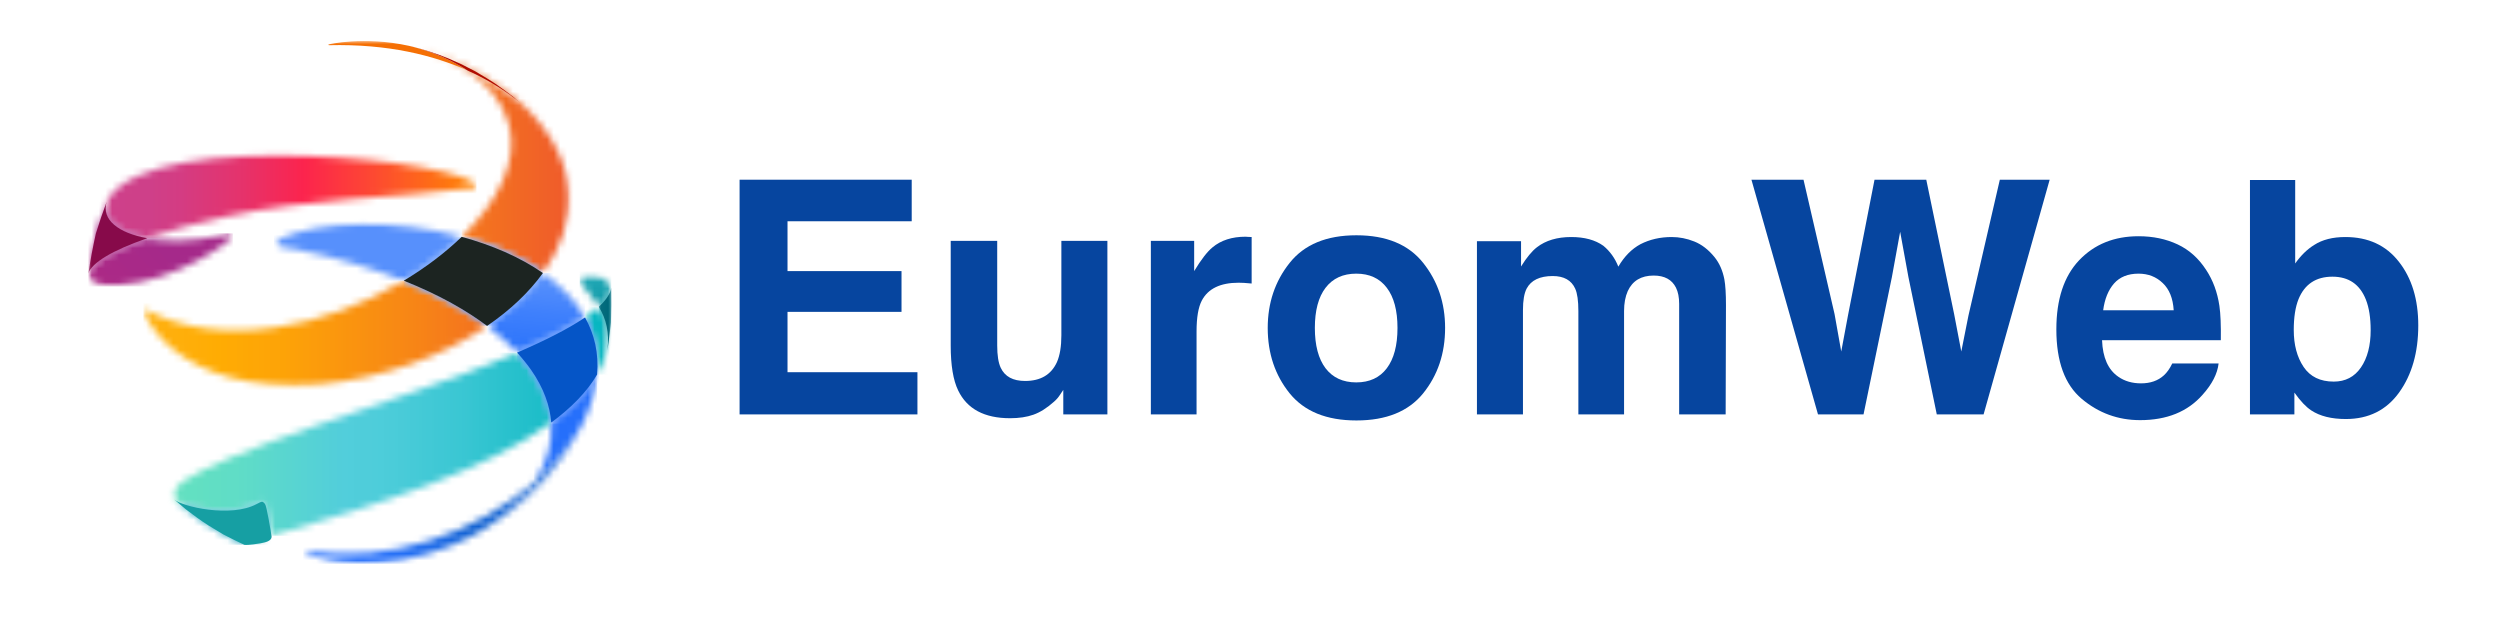 <svg width="368" height="91" viewBox="0 0 368 91" fill="none" xmlns="http://www.w3.org/2000/svg">
<path d="M132.703 45.906H115.922V54.789H135.047V61H108.867V26.453H134.203V32.57H115.922V39.906H132.703V45.906Z" fill="#06459F"/>
<path d="M156.516 57.391C156.453 57.469 156.297 57.703 156.047 58.094C155.797 58.484 155.5 58.828 155.156 59.125C154.109 60.062 153.094 60.703 152.109 61.047C151.141 61.391 150 61.562 148.688 61.562C144.906 61.562 142.359 60.203 141.047 57.484C140.312 55.984 139.945 53.773 139.945 50.852V35.453H146.789V50.852C146.789 52.305 146.961 53.398 147.305 54.133C147.914 55.43 149.109 56.078 150.891 56.078C153.172 56.078 154.734 55.156 155.578 53.312C156.016 52.312 156.234 50.992 156.234 49.352V35.453H163.008V61H156.516V57.391Z" fill="#06459F"/>
<path d="M182.32 41.617C179.633 41.617 177.828 42.492 176.906 44.242C176.391 45.227 176.133 46.742 176.133 48.789V61H169.406V35.453H175.781V39.906C176.812 38.203 177.711 37.039 178.477 36.414C179.727 35.367 181.352 34.844 183.352 34.844C183.477 34.844 183.578 34.852 183.656 34.867C183.75 34.867 183.945 34.875 184.242 34.891V41.734C183.82 41.688 183.445 41.656 183.117 41.641C182.789 41.625 182.523 41.617 182.32 41.617Z" fill="#06459F"/>
<path d="M209.484 38.688C211.641 41.391 212.719 44.586 212.719 48.273C212.719 52.023 211.641 55.234 209.484 57.906C207.328 60.562 204.055 61.891 199.664 61.891C195.273 61.891 192 60.562 189.844 57.906C187.688 55.234 186.609 52.023 186.609 48.273C186.609 44.586 187.688 41.391 189.844 38.688C192 35.984 195.273 34.633 199.664 34.633C204.055 34.633 207.328 35.984 209.484 38.688ZM199.641 40.281C197.688 40.281 196.18 40.977 195.117 42.367C194.07 43.742 193.547 45.711 193.547 48.273C193.547 50.836 194.07 52.812 195.117 54.203C196.18 55.594 197.688 56.289 199.641 56.289C201.594 56.289 203.094 55.594 204.141 54.203C205.188 52.812 205.711 50.836 205.711 48.273C205.711 45.711 205.188 43.742 204.141 42.367C203.094 40.977 201.594 40.281 199.641 40.281Z" fill="#06459F"/>
<path d="M231.867 42.484C231.305 41.25 230.203 40.633 228.562 40.633C226.656 40.633 225.375 41.25 224.719 42.484C224.359 43.188 224.18 44.234 224.18 45.625V61H217.406V35.5H223.898V39.227C224.727 37.898 225.508 36.953 226.242 36.391C227.539 35.391 229.219 34.891 231.281 34.891C233.234 34.891 234.812 35.32 236.016 36.18C236.984 36.977 237.719 38 238.219 39.25C239.094 37.75 240.18 36.648 241.477 35.945C242.852 35.242 244.383 34.891 246.07 34.891C247.195 34.891 248.305 35.109 249.398 35.547C250.492 35.984 251.484 36.75 252.375 37.844C253.094 38.734 253.578 39.828 253.828 41.125C253.984 41.984 254.062 43.242 254.062 44.898L254.016 61H247.172V44.734C247.172 43.766 247.016 42.969 246.703 42.344C246.109 41.156 245.016 40.562 243.422 40.562C241.578 40.562 240.305 41.328 239.602 42.859C239.242 43.672 239.062 44.648 239.062 45.789V61H232.336V45.789C232.336 44.273 232.18 43.172 231.867 42.484Z" fill="#06459F"/>
<path d="M294.375 26.453H301.711L291.984 61H285.094L280.922 40.797L279.703 34.117L278.484 40.797L274.312 61H267.609L257.812 26.453H265.477L270.047 46.234L271.031 51.742L272.039 46.352L275.93 26.453H283.547L287.648 46.234L288.703 51.742L289.758 46.445L294.375 26.453Z" fill="#06459F"/>
<path d="M326.578 53.5C326.406 55.016 325.617 56.555 324.211 58.117C322.023 60.602 318.961 61.844 315.023 61.844C311.773 61.844 308.906 60.797 306.422 58.703C303.938 56.609 302.695 53.203 302.695 48.484C302.695 44.062 303.812 40.672 306.047 38.312C308.297 35.953 311.211 34.773 314.789 34.773C316.914 34.773 318.828 35.172 320.531 35.969C322.234 36.766 323.641 38.023 324.75 39.742C325.75 41.258 326.398 43.016 326.695 45.016C326.867 46.188 326.938 47.875 326.906 50.078H309.422C309.516 52.641 310.32 54.438 311.836 55.469C312.758 56.109 313.867 56.43 315.164 56.43C316.539 56.43 317.656 56.039 318.516 55.258C318.984 54.836 319.398 54.25 319.758 53.5H326.578ZM319.969 45.672C319.859 43.906 319.32 42.57 318.352 41.664C317.398 40.742 316.211 40.281 314.789 40.281C313.242 40.281 312.039 40.766 311.18 41.734C310.336 42.703 309.805 44.016 309.586 45.672H319.969Z" fill="#06459F"/>
<path d="M345.305 61.68C343.195 61.68 341.5 61.258 340.219 60.414C339.453 59.914 338.625 59.039 337.734 57.789V61H331.195V26.5H337.852V38.781C338.695 37.594 339.625 36.688 340.641 36.062C341.844 35.281 343.375 34.891 345.234 34.891C348.594 34.891 351.219 36.102 353.109 38.523C355.016 40.945 355.969 44.07 355.969 47.898C355.969 51.867 355.031 55.156 353.156 57.766C351.281 60.375 348.664 61.68 345.305 61.68ZM348.961 48.602C348.961 46.789 348.727 45.289 348.258 44.102C347.367 41.852 345.727 40.727 343.336 40.727C340.914 40.727 339.25 41.828 338.344 44.031C337.875 45.203 337.641 46.719 337.641 48.578C337.641 50.766 338.125 52.578 339.094 54.016C340.062 55.453 341.539 56.172 343.523 56.172C345.242 56.172 346.578 55.477 347.531 54.086C348.484 52.695 348.961 50.867 348.961 48.602Z" fill="#06459F"/>
<mask id="mask0_1_504" style="mask-type:luminance" maskUnits="userSpaceOnUse" x="89" y="41" width="1" height="5">
<path d="M89.627 41.773H90V45.691H89.627V41.773Z" fill="white"/>
</mask>
<g mask="url(#mask0_1_504)">
<mask id="mask1_1_504" style="mask-type:luminance" maskUnits="userSpaceOnUse" x="89" y="42" width="1" height="3">
<path d="M89.991 44.922C90.006 44.025 90 43.132 89.975 42.366C89.991 43.132 89.994 44.025 89.991 44.922Z" fill="white"/>
</mask>
<g mask="url(#mask1_1_504)">
<path d="M89.975 42.366V44.922H90V42.366H89.975Z" fill="url(#paint0_linear_1_504)"/>
</g>
</g>
<mask id="mask2_1_504" style="mask-type:luminance" maskUnits="userSpaceOnUse" x="84" y="40" width="6" height="6">
<path d="M84.924 40.205H90V45.691H84.924V40.205Z" fill="white"/>
</mask>
<g mask="url(#mask2_1_504)">
<mask id="mask3_1_504" style="mask-type:luminance" maskUnits="userSpaceOnUse" x="85" y="40" width="5" height="6">
<path d="M89.975 42.36C89.287 39.935 85.515 40.762 85.487 40.808C85.335 41.096 85.426 41.662 85.668 41.938C86.706 43.107 87.523 44.136 88.139 45.152C89.235 44.148 89.856 43.214 89.975 42.36Z" fill="white"/>
</mask>
<g mask="url(#mask3_1_504)">
<path d="M85.334 39.935V45.152H89.975V39.935H85.334Z" fill="url(#paint1_linear_1_504)"/>
</g>
</g>
<mask id="mask4_1_504" style="mask-type:luminance" maskUnits="userSpaceOnUse" x="88" y="47" width="2" height="4">
<path d="M88.843 47.258H90V50.393H88.843V47.258Z" fill="white"/>
</mask>
<g mask="url(#mask4_1_504)">
<mask id="mask5_1_504" style="mask-type:luminance" maskUnits="userSpaceOnUse" x="89" y="47" width="1" height="4">
<path d="M89.608 50.182C89.743 49.257 89.877 48.275 89.927 47.46C89.838 48.275 89.731 49.257 89.608 50.182Z" fill="white"/>
</mask>
<g mask="url(#mask5_1_504)">
<path d="M89.608 47.46V50.182H89.927V47.46H89.608Z" fill="#008E9D"/>
</g>
</g>
<mask id="mask6_1_504" style="mask-type:luminance" maskUnits="userSpaceOnUse" x="33" y="79" width="4" height="2">
<path d="M33.983 79.391H36.334V80.958H33.983V79.391Z" fill="white"/>
</mask>
<g mask="url(#mask6_1_504)">
<mask id="mask7_1_504" style="mask-type:luminance" maskUnits="userSpaceOnUse" x="34" y="79" width="2" height="2">
<path d="M35.973 80.193C35.51 79.978 34.975 79.718 34.436 79.458C34.968 79.718 35.507 79.978 35.973 80.193Z" fill="white"/>
</mask>
<g mask="url(#mask7_1_504)">
<path d="M34.436 79.458V80.193H35.973V79.458H34.436Z" fill="url(#paint2_linear_1_504)"/>
</g>
</g>
<mask id="mask8_1_504" style="mask-type:luminance" maskUnits="userSpaceOnUse" x="28" y="75" width="6" height="5">
<path d="M28.497 75.472H33.199V79.391H28.497V75.472Z" fill="white"/>
</mask>
<g mask="url(#mask8_1_504)">
<mask id="mask9_1_504" style="mask-type:luminance" maskUnits="userSpaceOnUse" x="28" y="76" width="5" height="3">
<path d="M32.878 78.668C31.111 77.621 30.303 77.144 28.965 76.173C30.321 77.171 30.845 77.48 32.878 78.668Z" fill="white"/>
</mask>
<g mask="url(#mask9_1_504)">
<path d="M28.965 76.173V78.668H32.878V76.173H28.965Z" fill="url(#paint3_linear_1_504)"/>
</g>
</g>
<mask id="mask10_1_504" style="mask-type:luminance" maskUnits="userSpaceOnUse" x="40" y="32" width="29" height="10">
<path d="M40.252 32.368H68.466V41.772H40.252V32.368Z" fill="white"/>
</mask>
<g mask="url(#mask10_1_504)">
<mask id="mask11_1_504" style="mask-type:luminance" maskUnits="userSpaceOnUse" x="40" y="32" width="28" height="10">
<path d="M40.966 35.252C40.335 35.549 40.638 36.032 40.859 36.149C41.544 36.507 42.628 36.51 43.384 36.666C49.77 37.97 55.057 39.574 59.435 41.319C62.647 39.4 65.543 37.211 67.961 34.863C58.189 32.19 47.214 32.319 40.966 35.252Z" fill="white"/>
</mask>
<g mask="url(#mask11_1_504)">
<path d="M40.335 32.19V41.319H67.961V32.19H40.335Z" fill="url(#paint4_linear_1_504)"/>
</g>
</g>
<mask id="mask12_1_504" style="mask-type:luminance" maskUnits="userSpaceOnUse" x="71" y="39" width="16" height="13">
<path d="M71.601 39.421H86.492V51.961H71.601V39.421Z" fill="white"/>
</mask>
<g mask="url(#mask12_1_504)">
<mask id="mask13_1_504" style="mask-type:luminance" maskUnits="userSpaceOnUse" x="71" y="40" width="16" height="12">
<path d="M79.916 40.19C77.868 43.034 75.073 45.673 71.702 47.972C73.542 49.352 74.984 50.684 76.114 51.906C80.467 50.029 83.807 48.302 86.118 46.729C84.704 44.2 82.552 42.023 79.916 40.19Z" fill="white"/>
</mask>
<g mask="url(#mask13_1_504)">
<path d="M71.702 40.19V51.906H86.118V40.19H71.702Z" fill="url(#paint5_linear_1_504)"/>
</g>
</g>
<mask id="mask14_1_504" style="mask-type:luminance" maskUnits="userSpaceOnUse" x="72" y="74" width="4" height="4">
<path d="M72.385 74.688H75.52V77.039H72.385V74.688Z" fill="white"/>
</mask>
<g mask="url(#mask14_1_504)">
<mask id="mask15_1_504" style="mask-type:luminance" maskUnits="userSpaceOnUse" x="72" y="75" width="4" height="2">
<path d="M75.376 75.022C74.219 75.882 73.499 76.412 72.887 76.837C73.756 76.274 74.503 75.735 75.376 75.022Z" fill="white"/>
</mask>
<g mask="url(#mask15_1_504)">
<path d="M72.887 75.022V76.837H75.376V75.022H72.887Z" fill="#256FFB"/>
</g>
</g>
<mask id="mask16_1_504" style="mask-type:luminance" maskUnits="userSpaceOnUse" x="81" y="65" width="4" height="4">
<path d="M81.789 65.284H84.141V68.418H81.789V65.284Z" fill="white"/>
</mask>
<g mask="url(#mask16_1_504)">
<mask id="mask17_1_504" style="mask-type:luminance" maskUnits="userSpaceOnUse" x="82" y="65" width="2" height="4">
<path d="M83.874 65.629C83.014 66.857 82.478 67.629 82.05 68.213C82.745 67.341 83.103 66.805 83.874 65.629Z" fill="white"/>
</mask>
<g mask="url(#mask17_1_504)">
<path d="M82.05 65.629V68.213H83.874V65.629H82.05Z" fill="#256FFB"/>
</g>
</g>
<mask id="mask18_1_504" style="mask-type:luminance" maskUnits="userSpaceOnUse" x="77" y="69" width="4" height="5">
<path d="M77.087 69.986H80.222V73.121H77.087V69.986Z" fill="white"/>
</mask>
<g mask="url(#mask18_1_504)">
<mask id="mask19_1_504" style="mask-type:luminance" maskUnits="userSpaceOnUse" x="77" y="70" width="4" height="3">
<path d="M77.77 72.943C78.556 72.227 79.043 71.719 80.029 70.65C78.964 71.746 78.312 72.42 77.77 72.943Z" fill="white"/>
</mask>
<g mask="url(#mask19_1_504)">
<path d="M77.77 70.65V72.943H80.029V70.65H77.77Z" fill="#256FFB"/>
</g>
</g>
<mask id="mask20_1_504" style="mask-type:luminance" maskUnits="userSpaceOnUse" x="77" y="55" width="12" height="17">
<path d="M77.871 55.095H88.059V71.553H77.871V55.095Z" fill="white"/>
</mask>
<g mask="url(#mask20_1_504)">
<mask id="mask21_1_504" style="mask-type:luminance" maskUnits="userSpaceOnUse" x="78" y="55" width="10" height="17">
<path d="M81.137 62.198C81.382 65.431 80.369 68.416 78.615 71.03C81.315 68.697 83.55 66.132 85.123 63.493C85.353 63.086 85.57 62.691 85.772 62.339C87.021 59.773 87.695 57.376 87.897 55.141C86.385 57.701 84.073 60.04 81.137 62.198Z" fill="white"/>
</mask>
<g mask="url(#mask21_1_504)">
<path d="M78.615 55.141V71.03H87.897V55.141H78.615Z" fill="url(#paint6_linear_1_504)"/>
</g>
</g>
<mask id="mask22_1_504" style="mask-type:luminance" maskUnits="userSpaceOnUse" x="84" y="62" width="3" height="3">
<path d="M84.14 62.149H86.492V64.5H84.14V62.149Z" fill="white"/>
</mask>
<g mask="url(#mask22_1_504)">
<mask id="mask23_1_504" style="mask-type:luminance" maskUnits="userSpaceOnUse" x="84" y="62" width="2" height="2">
<path d="M84.838 63.995C85.175 63.422 85.503 62.847 85.766 62.339C85.567 62.724 85.347 63.11 85.12 63.493C85.025 63.658 84.933 63.826 84.838 63.995Z" fill="white"/>
</mask>
<g mask="url(#mask23_1_504)">
<path d="M84.838 62.339V63.995H85.766V62.339H84.838Z" fill="#256FFB"/>
</g>
</g>
<mask id="mask24_1_504" style="mask-type:luminance" maskUnits="userSpaceOnUse" x="69" y="10" width="5" height="3">
<path d="M69.25 10.424H73.952V12.775H69.25V10.424Z" fill="white"/>
</mask>
<g mask="url(#mask24_1_504)">
<mask id="mask25_1_504" style="mask-type:luminance" maskUnits="userSpaceOnUse" x="69" y="10" width="5" height="3">
<path d="M69.92 10.479C71.396 11.351 72.201 11.826 73.205 12.524C72.32 11.905 71.497 11.394 69.92 10.479Z" fill="white"/>
</mask>
<g mask="url(#mask25_1_504)">
<path d="M69.92 10.479V12.524H73.205V10.479H69.92Z" fill="url(#paint7_linear_1_504)"/>
</g>
</g>
<mask id="mask26_1_504" style="mask-type:luminance" maskUnits="userSpaceOnUse" x="65" y="8" width="4" height="2">
<path d="M65.331 8.073H68.466V9.64H65.331V8.073Z" fill="white"/>
</mask>
<g mask="url(#mask26_1_504)">
<mask id="mask27_1_504" style="mask-type:luminance" maskUnits="userSpaceOnUse" x="66" y="8" width="2" height="2">
<path d="M66.005 8.602C66.929 9.009 67.502 9.263 67.983 9.484C67.34 9.168 66.914 8.988 66.005 8.602Z" fill="white"/>
</mask>
<g mask="url(#mask27_1_504)">
<path d="M66.005 8.602V9.484H67.983V8.602H66.005Z" fill="url(#paint8_linear_1_504)"/>
</g>
</g>
<mask id="mask28_1_504" style="mask-type:luminance" maskUnits="userSpaceOnUse" x="62" y="7" width="3" height="2">
<path d="M62.98 7.289H64.548V8.072H62.98V7.289Z" fill="white"/>
</mask>
<g mask="url(#mask28_1_504)">
<mask id="mask29_1_504" style="mask-type:luminance" maskUnits="userSpaceOnUse" x="63" y="7" width="2" height="2">
<path d="M63.075 7.537C63.755 7.766 64.189 7.916 64.532 8.033C63.99 7.834 63.724 7.748 63.075 7.537Z" fill="white"/>
</mask>
<g mask="url(#mask29_1_504)">
<path d="M63.075 7.537V8.033H64.532V7.537H63.075Z" fill="url(#paint9_linear_1_504)"/>
</g>
</g>
<mask id="mask30_1_504" style="mask-type:luminance" maskUnits="userSpaceOnUse" x="48" y="6" width="22" height="5">
<path d="M48.09 6H69.25V10.424H48.09V6Z" fill="white"/>
</mask>
<g mask="url(#mask30_1_504)">
<path d="M48.316 6.548C48.338 6.579 48.365 6.622 48.387 6.655C57.167 6.435 63.877 8.174 68.8 10.372C65.665 8.278 62.178 7.218 60.191 6.744C53.579 5.293 48.353 6.533 48.316 6.548Z" fill="#F57005"/>
</g>
<mask id="mask31_1_504" style="mask-type:luminance" maskUnits="userSpaceOnUse" x="76" y="15" width="2" height="1">
<path d="M76.303 15.126H77.871V15.91H76.303V15.126Z" fill="white"/>
</mask>
<g mask="url(#mask31_1_504)">
<mask id="mask32_1_504" style="mask-type:luminance" maskUnits="userSpaceOnUse" x="76" y="15" width="2" height="1">
<path d="M76.594 15.151L77.243 15.705C77.041 15.527 76.821 15.34 76.594 15.151Z" fill="white"/>
</mask>
<g mask="url(#mask32_1_504)">
<path d="M76.594 15.151V15.705H77.243V15.151H76.594Z" fill="url(#paint10_linear_1_504)"/>
</g>
</g>
<mask id="mask33_1_504" style="mask-type:luminance" maskUnits="userSpaceOnUse" x="60" y="6" width="3" height="2">
<path d="M60.629 6.505H62.197V7.289H60.629V6.505Z" fill="white"/>
</mask>
<g mask="url(#mask33_1_504)">
<mask id="mask34_1_504" style="mask-type:luminance" maskUnits="userSpaceOnUse" x="60" y="6" width="2" height="2">
<path d="M60.733 6.876C61.275 7.02 61.624 7.114 61.89 7.185C61.431 7.05 61.241 7.001 60.733 6.876Z" fill="white"/>
</mask>
<g mask="url(#mask34_1_504)">
<path d="M60.733 6.876V7.185H61.89V6.876H60.733Z" fill="url(#paint11_linear_1_504)"/>
</g>
</g>
<mask id="mask35_1_504" style="mask-type:luminance" maskUnits="userSpaceOnUse" x="13" y="33" width="22" height="10">
<path d="M13 33.935H34.767V42.556H13V33.935Z" fill="white"/>
</mask>
<g mask="url(#mask35_1_504)">
<mask id="mask36_1_504" style="mask-type:luminance" maskUnits="userSpaceOnUse" x="13" y="34" width="22" height="9">
<path d="M34.209 34.746C34.142 34.333 34.142 34.333 32.348 34.709C28.374 35.539 24.618 35.594 21.667 35.065C16.576 36.837 13.49 38.656 13 40.272C13.132 41.426 13.897 42.173 17.209 42.057C25.898 41.444 34.283 35.423 34.209 34.746Z" fill="white"/>
</mask>
<g mask="url(#mask36_1_504)">
<path d="M13 34.333V42.173H34.283V34.333H13Z" fill="url(#paint12_linear_1_504)"/>
</g>
</g>
<mask id="mask37_1_504" style="mask-type:luminance" maskUnits="userSpaceOnUse" x="13" y="37" width="1" height="4">
<path d="M13 37.07H13.606V40.989H13V37.07Z" fill="white"/>
</mask>
<g mask="url(#mask37_1_504)">
<mask id="mask38_1_504" style="mask-type:luminance" maskUnits="userSpaceOnUse" x="13" y="37" width="1" height="4">
<path d="M13 40.272C13.135 39.388 13.312 38.35 13.505 37.318C13.309 38.35 13.132 39.382 13 40.272Z" fill="white"/>
</mask>
<g mask="url(#mask38_1_504)">
<path d="M13 37.318V40.272H13.505V37.318H13Z" fill="url(#paint13_linear_1_504)"/>
</g>
</g>
<mask id="mask39_1_504" style="mask-type:luminance" maskUnits="userSpaceOnUse" x="13" y="31" width="3" height="4">
<path d="M13.606 31.584H15.174V34.719H13.606V31.584Z" fill="white"/>
</mask>
<g mask="url(#mask39_1_504)">
<mask id="mask40_1_504" style="mask-type:luminance" maskUnits="userSpaceOnUse" x="14" y="32" width="1" height="3">
<path d="M14.111 34.379C14.329 33.672 14.595 32.851 14.87 32.034C14.592 32.851 14.319 33.672 14.111 34.379Z" fill="white"/>
</mask>
<g mask="url(#mask40_1_504)">
<path d="M14.111 32.034V34.379H14.87V32.034H14.111Z" fill="url(#paint14_linear_1_504)"/>
</g>
</g>
<mask id="mask41_1_504" style="mask-type:luminance" maskUnits="userSpaceOnUse" x="26" y="74" width="4" height="3">
<path d="M26.929 74.688H29.28V76.256H26.929V74.688Z" fill="white"/>
</mask>
<g mask="url(#mask41_1_504)">
<mask id="mask42_1_504" style="mask-type:luminance" maskUnits="userSpaceOnUse" x="27" y="74" width="2" height="3">
<path d="M28.965 76.173C28.53 75.852 28.016 75.469 27.337 74.958C27.979 75.451 28.503 75.84 28.965 76.173Z" fill="white"/>
</mask>
<g mask="url(#mask42_1_504)">
<path d="M27.337 74.958V76.173H28.965V74.958H27.337Z" fill="url(#paint15_linear_1_504)"/>
</g>
</g>
<mask id="mask43_1_504" style="mask-type:luminance" maskUnits="userSpaceOnUse" x="32" y="78" width="3" height="3">
<path d="M32.415 78.607H34.766V80.174H32.415V78.607Z" fill="white"/>
</mask>
<g mask="url(#mask43_1_504)">
<mask id="mask44_1_504" style="mask-type:luminance" maskUnits="userSpaceOnUse" x="32" y="78" width="3" height="2">
<path d="M34.433 79.452C33.888 79.179 33.34 78.907 32.878 78.665C33.34 78.907 33.888 79.186 34.433 79.452Z" fill="white"/>
</mask>
<g mask="url(#mask44_1_504)">
<path d="M32.878 78.665V79.452H34.433V78.665H32.878Z" fill="url(#paint16_linear_1_504)"/>
</g>
</g>
<mask id="mask45_1_504" style="mask-type:luminance" maskUnits="userSpaceOnUse" x="89" y="44" width="1" height="5">
<path d="M89.627 44.907H90V48.042H89.627V44.907Z" fill="white"/>
</mask>
<g mask="url(#mask45_1_504)">
<mask id="mask46_1_504" style="mask-type:luminance" maskUnits="userSpaceOnUse" x="89" y="44" width="1" height="4">
<path d="M89.991 44.922C89.982 45.813 89.954 46.701 89.93 47.466C89.966 46.701 89.985 45.81 89.991 44.922Z" fill="white"/>
</mask>
<g mask="url(#mask46_1_504)">
<path d="M89.93 44.922V47.466H89.991V44.922H89.93Z" fill="url(#paint17_linear_1_504)"/>
</g>
</g>
<mask id="mask47_1_504" style="mask-type:luminance" maskUnits="userSpaceOnUse" x="88" y="49" width="2" height="3">
<path d="M88.843 49.609H89.627V51.96H88.843V49.609Z" fill="white"/>
</mask>
<g mask="url(#mask47_1_504)">
<mask id="mask48_1_504" style="mask-type:luminance" maskUnits="userSpaceOnUse" x="89" y="50" width="1" height="2">
<path d="M89.608 50.182C89.538 50.656 89.467 51.116 89.412 51.529C89.483 51.122 89.547 50.663 89.608 50.182Z" fill="white"/>
</mask>
<g mask="url(#mask48_1_504)">
<path d="M89.412 50.182V51.529H89.608V50.182H89.412Z" fill="url(#paint18_linear_1_504)"/>
</g>
</g>
<mask id="mask49_1_504" style="mask-type:luminance" maskUnits="userSpaceOnUse" x="85" y="44" width="5" height="12">
<path d="M85.708 44.907H89.626V55.879H85.708V44.907Z" fill="white"/>
</mask>
<g mask="url(#mask49_1_504)">
<mask id="mask50_1_504" style="mask-type:luminance" maskUnits="userSpaceOnUse" x="86" y="45" width="4" height="11">
<path d="M88.139 45.152C87.582 45.66 86.914 46.184 86.112 46.729C87.493 49.202 88.166 52.007 87.885 55.148C88.567 53.987 89.082 52.787 89.412 51.535C89.706 48.884 89.278 47.035 88.139 45.152Z" fill="white"/>
</mask>
<g mask="url(#mask50_1_504)">
<path d="M86.112 45.152V55.148H89.706V45.152H86.112Z" fill="url(#paint19_linear_1_504)"/>
</g>
</g>
<mask id="mask51_1_504" style="mask-type:luminance" maskUnits="userSpaceOnUse" x="25" y="51" width="57" height="29">
<path d="M25.362 51.177H81.789V79.39H25.362V51.177Z" fill="white"/>
</mask>
<g mask="url(#mask51_1_504)">
<mask id="mask52_1_504" style="mask-type:luminance" maskUnits="userSpaceOnUse" x="25" y="51" width="57" height="28">
<path d="M76.114 51.905C71.895 53.724 66.727 55.683 60.611 57.774C38.587 65.314 24.036 70.292 25.46 73.301C25.506 73.375 25.61 73.451 25.656 73.531C26.856 74.587 33.961 76.234 37.761 74.201C38.615 73.745 38.615 73.745 38.997 74.165C39.242 74.437 39.836 78.096 39.952 78.873C55.964 74.22 71.742 69.117 81.134 62.198C80.951 59.755 80.05 57.168 78.204 54.498C77.675 53.73 76.986 52.851 76.114 51.905Z" fill="white"/>
</mask>
<g mask="url(#mask52_1_504)">
<path d="M24.036 51.905V78.873H81.134V51.905H24.036Z" fill="url(#paint20_linear_1_504)"/>
</g>
</g>
<mask id="mask53_1_504" style="mask-type:luminance" maskUnits="userSpaceOnUse" x="88" y="41" width="2" height="11">
<path d="M88.059 41.773H90V51.961H88.059V41.773Z" fill="white"/>
</mask>
<g mask="url(#mask53_1_504)">
<mask id="mask54_1_504" style="mask-type:luminance" maskUnits="userSpaceOnUse" x="88" y="42" width="2" height="10">
<path d="M89.991 44.922C89.994 44.025 89.991 43.132 89.975 42.366C89.85 43.22 89.235 44.154 88.139 45.158C89.278 47.038 89.7 48.887 89.412 51.535C89.467 51.122 89.538 50.663 89.608 50.188C89.731 49.257 89.838 48.275 89.927 47.466C89.954 46.701 89.975 45.81 89.991 44.922Z" fill="white"/>
</mask>
<g mask="url(#mask54_1_504)">
<path d="M88.139 42.366V51.535H89.994V42.366H88.139Z" fill="url(#paint21_linear_1_504)"/>
</g>
</g>
<mask id="mask55_1_504" style="mask-type:luminance" maskUnits="userSpaceOnUse" x="88" y="41" width="2" height="11">
<path d="M88.059 41.773H90V51.961H88.059V41.773Z" fill="white"/>
</mask>
<g mask="url(#mask55_1_504)">
<path d="M89.991 44.922C89.994 44.025 89.991 43.132 89.975 42.366C89.85 43.22 89.235 44.154 88.139 45.158C89.278 47.038 89.7 48.887 89.412 51.535C89.467 51.122 89.538 50.663 89.608 50.188C89.731 49.257 89.838 48.275 89.927 47.466C89.954 46.701 89.975 45.81 89.991 44.922Z" fill="#00687A"/>
</g>
<mask id="mask56_1_504" style="mask-type:luminance" maskUnits="userSpaceOnUse" x="25" y="73" width="16" height="8">
<path d="M25.362 73.121H40.252V80.958H25.362V73.121Z" fill="white"/>
</mask>
<g mask="url(#mask56_1_504)">
<mask id="mask57_1_504" style="mask-type:luminance" maskUnits="userSpaceOnUse" x="25" y="73" width="15" height="8">
<path d="M39 74.165C38.618 73.745 38.618 73.745 37.764 74.201C33.961 76.234 26.859 74.587 25.659 73.531L27.34 74.958C28.022 75.469 28.534 75.852 28.968 76.173C30.309 77.143 31.114 77.621 32.884 78.668C33.346 78.907 33.891 79.185 34.436 79.458C34.975 79.718 35.51 79.978 35.973 80.193C36.052 80.009 36.821 79.788 39.114 79.124C39.398 79.045 39.677 78.959 39.962 78.879C39.842 78.096 39.248 74.437 39 74.165Z" fill="white"/>
</mask>
<g mask="url(#mask57_1_504)">
<path d="M25.659 73.531V80.193H39.962V73.531H25.659Z" fill="url(#paint22_linear_1_504)"/>
</g>
</g>
<path d="M39.959 78.879C39.842 78.096 39.248 74.44 39 74.168C38.618 73.751 38.618 73.751 37.764 74.204C33.961 76.237 26.859 74.59 25.659 73.534L27.34 74.961C28.022 75.472 28.534 75.858 28.968 76.176C30.309 77.147 31.114 77.627 32.884 78.674C33.346 78.913 33.891 79.188 34.436 79.461C34.975 79.724 35.51 79.981 35.973 80.199C36.472 80.281 38.214 80 38.287 79.987C39.169 79.828 39.907 79.645 39.98 79.038C39.98 79.029 39.971 78.968 39.959 78.879Z" fill="#169FA3"/>
<mask id="mask58_1_504" style="mask-type:luminance" maskUnits="userSpaceOnUse" x="75" y="46" width="14" height="17">
<path d="M75.52 46.475H88.059V62.933H75.52V46.475Z" fill="white"/>
</mask>
<g mask="url(#mask58_1_504)">
<mask id="mask59_1_504" style="mask-type:luminance" maskUnits="userSpaceOnUse" x="76" y="46" width="12" height="17">
<path d="M86.118 46.729C83.807 48.302 80.467 50.029 76.114 51.905C76.989 52.851 77.675 53.73 78.214 54.498C80.06 57.168 80.957 59.755 81.143 62.198C84.079 60.036 86.388 57.7 87.891 55.141C88.166 52.006 87.499 49.202 86.118 46.729Z" fill="white"/>
</mask>
<g mask="url(#mask59_1_504)">
<path d="M76.114 46.729V62.198H88.166V46.729H76.114Z" fill="url(#paint23_linear_1_504)"/>
</g>
</g>
<path d="M86.118 46.729C83.807 48.302 80.467 50.029 76.114 51.905C76.989 52.851 77.675 53.73 78.214 54.498C80.06 57.168 80.957 59.755 81.143 62.198C84.079 60.036 86.388 57.7 87.891 55.141C88.166 52.006 87.499 49.202 86.118 46.729Z" fill="#0555C7"/>
<mask id="mask60_1_504" style="mask-type:luminance" maskUnits="userSpaceOnUse" x="74" y="72" width="4" height="4">
<path d="M74.736 72.337H77.871V75.472H74.736V72.337Z" fill="white"/>
</mask>
<g mask="url(#mask60_1_504)">
<mask id="mask61_1_504" style="mask-type:luminance" maskUnits="userSpaceOnUse" x="75" y="72" width="3" height="4">
<path d="M77.77 72.943C77.213 73.445 76.508 74.052 75.376 75.022C76.481 74.125 77.017 73.675 77.77 72.943Z" fill="white"/>
</mask>
<g mask="url(#mask61_1_504)">
<path d="M75.376 72.943V75.022H77.77V72.943H75.376Z" fill="#1061D2"/>
</g>
</g>
<mask id="mask62_1_504" style="mask-type:luminance" maskUnits="userSpaceOnUse" x="83" y="63" width="2" height="4">
<path d="M83.357 63.716H84.924V66.067H83.357V63.716Z" fill="white"/>
</mask>
<g mask="url(#mask62_1_504)">
<mask id="mask63_1_504" style="mask-type:luminance" maskUnits="userSpaceOnUse" x="83" y="63" width="2" height="3">
<path d="M84.838 63.995C84.502 64.567 84.162 65.14 83.874 65.63C84.177 65.146 84.508 64.573 84.838 63.995Z" fill="white"/>
</mask>
<g mask="url(#mask63_1_504)">
<path d="M83.874 63.995V65.63H84.838V63.995H83.874Z" fill="#1061D2"/>
</g>
</g>
<mask id="mask64_1_504" style="mask-type:luminance" maskUnits="userSpaceOnUse" x="79" y="67" width="4" height="4">
<path d="M79.438 67.635H82.573V70.77H79.438V67.635Z" fill="white"/>
</mask>
<g mask="url(#mask64_1_504)">
<mask id="mask65_1_504" style="mask-type:luminance" maskUnits="userSpaceOnUse" x="80" y="68" width="3" height="3">
<path d="M82.05 68.213C81.59 68.786 80.99 69.505 80.029 70.653C80.975 69.594 81.373 69.135 82.05 68.213Z" fill="white"/>
</mask>
<g mask="url(#mask65_1_504)">
<path d="M80.029 68.213V70.653H82.05V68.213H80.029Z" fill="#1061D2"/>
</g>
</g>
<mask id="mask66_1_504" style="mask-type:luminance" maskUnits="userSpaceOnUse" x="44" y="70" width="35" height="13">
<path d="M44.171 70.77H78.654V83H44.171V70.77Z" fill="white"/>
</mask>
<g mask="url(#mask66_1_504)">
<mask id="mask67_1_504" style="mask-type:luminance" maskUnits="userSpaceOnUse" x="44" y="71" width="35" height="12">
<path d="M78.609 71.033C70.205 78.282 57.2 83.251 44.973 80.986C44.872 80.976 44.731 81.034 44.639 81.081C44.676 81.114 49.146 84.126 59.059 82.458C64.747 81.405 68.258 79.537 70.144 78.533C70.784 78.141 71.338 77.811 71.843 77.499C74.488 75.769 76.9 73.577 78.609 71.033Z" fill="white"/>
</mask>
<g mask="url(#mask67_1_504)">
<path d="M44.639 71.033V83H78.609V71.033H44.639Z" fill="url(#paint24_linear_1_504)"/>
</g>
</g>
<mask id="mask68_1_504" style="mask-type:luminance" maskUnits="userSpaceOnUse" x="70" y="76" width="4" height="3">
<path d="M70.034 76.256H73.168V78.607H70.034V76.256Z" fill="white"/>
</mask>
<g mask="url(#mask68_1_504)">
<mask id="mask69_1_504" style="mask-type:luminance" maskUnits="userSpaceOnUse" x="70" y="76" width="3" height="3">
<path d="M70.15 78.533C71.424 77.802 72.057 77.416 72.887 76.837C72.562 77.049 72.216 77.269 71.849 77.499C71.292 77.86 70.722 78.209 70.15 78.533Z" fill="white"/>
</mask>
<g mask="url(#mask69_1_504)">
<path d="M70.15 76.837V78.533H72.887V76.837H70.15Z" fill="#1061D2"/>
</g>
</g>
<mask id="mask70_1_504" style="mask-type:luminance" maskUnits="userSpaceOnUse" x="70" y="77" width="3" height="2">
<path d="M70.034 77.039H72.385V78.607H70.034V77.039Z" fill="white"/>
</mask>
<g mask="url(#mask70_1_504)">
<mask id="mask71_1_504" style="mask-type:luminance" maskUnits="userSpaceOnUse" x="70" y="77" width="2" height="2">
<path d="M70.15 78.533C70.722 78.209 71.289 77.866 71.849 77.499C71.344 77.811 70.793 78.141 70.15 78.533Z" fill="white"/>
</mask>
<g mask="url(#mask71_1_504)">
<path d="M70.15 77.499V78.533H71.849V77.499H70.15Z" fill="#256FFB"/>
<path d="M70.15 77.499V78.533H71.849V77.499H70.15Z" fill="#1061D2"/>
</g>
</g>
<mask id="mask72_1_504" style="mask-type:luminance" maskUnits="userSpaceOnUse" x="71" y="62" width="15" height="16">
<path d="M71.601 62.933H85.708V77.823H71.601V62.933Z" fill="white"/>
</mask>
<g mask="url(#mask72_1_504)">
<mask id="mask73_1_504" style="mask-type:luminance" maskUnits="userSpaceOnUse" x="71" y="63" width="15" height="15">
<path d="M78.609 71.033C76.897 73.577 74.488 75.772 71.843 77.499C72.216 77.269 72.562 77.055 72.884 76.837C73.496 76.412 74.212 75.882 75.37 75.022C76.508 74.052 77.21 73.445 77.764 72.943C78.305 72.42 78.961 71.746 80.023 70.65C80.984 69.499 81.587 68.783 82.043 68.21C82.472 67.623 83.011 66.857 83.868 65.624C84.159 65.131 84.499 64.564 84.835 63.992C84.927 63.823 85.025 63.658 85.114 63.49C83.547 66.135 81.315 68.703 78.609 71.033Z" fill="white"/>
</mask>
<g mask="url(#mask73_1_504)">
<path d="M71.843 63.49V77.499H85.114V63.49H71.843Z" fill="#256FFB"/>
<path d="M71.843 63.49V77.499H85.114V63.49H71.843Z" fill="#1061D2"/>
</g>
</g>
<mask id="mask74_1_504" style="mask-type:luminance" maskUnits="userSpaceOnUse" x="84" y="62" width="3" height="2">
<path d="M84.924 62.149H86.492V63.716H84.924V62.149Z" fill="white"/>
</mask>
<g mask="url(#mask74_1_504)">
<mask id="mask75_1_504" style="mask-type:luminance" maskUnits="userSpaceOnUse" x="85" y="62" width="1" height="2">
<path d="M85.766 62.339C85.57 62.691 85.347 63.086 85.12 63.493C85.347 63.11 85.567 62.724 85.766 62.339Z" fill="white"/>
</mask>
<g mask="url(#mask75_1_504)">
<path d="M85.12 62.339V63.493H85.766V62.339H85.12Z" fill="#256FFB"/>
<path d="M85.12 62.339V63.493H85.766V62.339H85.12Z" fill="#1061D2"/>
</g>
</g>
<mask id="mask76_1_504" style="mask-type:luminance" maskUnits="userSpaceOnUse" x="61" y="6" width="3" height="3">
<path d="M61.413 6.505H63.764V8.072H61.413V6.505Z" fill="white"/>
</mask>
<g mask="url(#mask76_1_504)">
<mask id="mask77_1_504" style="mask-type:luminance" maskUnits="userSpaceOnUse" x="61" y="7" width="3" height="1">
<path d="M61.893 7.185C62.16 7.264 62.515 7.369 63.078 7.543C62.561 7.378 62.353 7.31 61.893 7.185Z" fill="white"/>
</mask>
<g mask="url(#mask77_1_504)">
<path d="M61.893 7.185V7.543H63.078V7.185H61.893Z" fill="url(#paint25_linear_1_504)"/>
</g>
</g>
<mask id="mask78_1_504" style="mask-type:luminance" maskUnits="userSpaceOnUse" x="20" y="40" width="53" height="18">
<path d="M20.66 40.989H72.385V57.447H20.66V40.989Z" fill="white"/>
</mask>
<g mask="url(#mask78_1_504)">
<mask id="mask79_1_504" style="mask-type:luminance" maskUnits="userSpaceOnUse" x="21" y="41" width="51" height="16">
<path d="M21.348 45.556C21.287 45.642 21.186 45.743 21.143 45.844C21.11 45.97 25.57 58.093 46.975 56.602C56.499 55.625 65.175 52.429 71.702 47.972C68.748 45.758 64.774 43.441 59.441 41.316C47.983 48.171 32.608 51.517 21.348 45.556Z" fill="white"/>
</mask>
<g mask="url(#mask79_1_504)">
<path d="M21.11 41.316V58.093H71.702V41.316H21.11Z" fill="url(#paint26_linear_1_504)"/>
</g>
</g>
<mask id="mask80_1_504" style="mask-type:luminance" maskUnits="userSpaceOnUse" x="63" y="7" width="4" height="2">
<path d="M63.764 7.289H66.115V8.856H63.764V7.289Z" fill="white"/>
</mask>
<g mask="url(#mask80_1_504)">
<mask id="mask81_1_504" style="mask-type:luminance" maskUnits="userSpaceOnUse" x="64" y="8" width="3" height="1">
<path d="M64.532 8.033C64.863 8.161 65.307 8.33 66.005 8.602C65.356 8.339 65.068 8.226 64.532 8.033Z" fill="white"/>
</mask>
<g mask="url(#mask81_1_504)">
<path d="M64.532 8.033V8.602H66.005V8.033H64.532Z" fill="url(#paint27_linear_1_504)"/>
</g>
</g>
<mask id="mask82_1_504" style="mask-type:luminance" maskUnits="userSpaceOnUse" x="67" y="8" width="4" height="4">
<path d="M67.683 8.856H70.034V11.207H67.683V8.856Z" fill="white"/>
</mask>
<g mask="url(#mask82_1_504)">
<mask id="mask83_1_504" style="mask-type:luminance" maskUnits="userSpaceOnUse" x="67" y="9" width="3" height="2">
<path d="M67.983 9.49C68.436 9.714 69.002 10.004 69.92 10.482C69.063 10.014 68.601 9.775 67.983 9.49Z" fill="white"/>
</mask>
<g mask="url(#mask83_1_504)">
<path d="M67.983 9.49V10.482H69.92V9.49H67.983Z" fill="url(#paint28_linear_1_504)"/>
</g>
</g>
<mask id="mask84_1_504" style="mask-type:luminance" maskUnits="userSpaceOnUse" x="67" y="9" width="18" height="32">
<path d="M67.683 9.64H84.141V40.205H67.683V9.64Z" fill="white"/>
</mask>
<g mask="url(#mask84_1_504)">
<mask id="mask85_1_504" style="mask-type:luminance" maskUnits="userSpaceOnUse" x="67" y="10" width="17" height="31">
<path d="M77.243 15.704L76.594 15.15C74.816 13.678 72.25 11.914 68.8 10.371C71.445 12.141 73.845 14.645 74.868 18.16C76.42 23.496 73.435 29.557 67.961 34.863C72.37 36.069 76.536 37.841 79.916 40.192C85.319 32.68 85.521 23.725 77.243 15.704Z" fill="white"/>
</mask>
<g mask="url(#mask85_1_504)">
<path d="M67.961 10.371V40.192H85.521V10.371H67.961Z" fill="url(#paint29_linear_1_504)"/>
</g>
</g>
<mask id="mask86_1_504" style="mask-type:luminance" maskUnits="userSpaceOnUse" x="73" y="11" width="3" height="4">
<path d="M73.168 11.991H75.52V14.342H73.168V11.991Z" fill="white"/>
</mask>
<g mask="url(#mask86_1_504)">
<mask id="mask87_1_504" style="mask-type:luminance" maskUnits="userSpaceOnUse" x="73" y="12" width="3" height="3">
<path d="M73.205 12.524C73.83 12.962 74.488 13.454 75.465 14.189C74.506 13.457 73.817 12.952 73.205 12.524Z" fill="white"/>
</mask>
<g mask="url(#mask87_1_504)">
<path d="M73.205 12.524V14.189H75.465V12.524H73.205Z" fill="url(#paint30_linear_1_504)"/>
</g>
</g>
<mask id="mask88_1_504" style="mask-type:luminance" maskUnits="userSpaceOnUse" x="59" y="34" width="22" height="15">
<path d="M59.062 34.719H80.222V48.042H59.062V34.719Z" fill="white"/>
</mask>
<g mask="url(#mask88_1_504)">
<mask id="mask89_1_504" style="mask-type:luminance" maskUnits="userSpaceOnUse" x="59" y="34" width="21" height="14">
<path d="M79.916 40.19C76.536 37.841 72.376 36.066 67.961 34.86C65.543 37.199 62.647 39.391 59.435 41.316C64.768 43.435 68.745 45.758 71.699 47.972C75.073 45.672 77.868 43.037 79.916 40.19Z" fill="white"/>
</mask>
<g mask="url(#mask89_1_504)">
<path d="M59.435 34.86V47.972H79.916V34.86H59.435Z" fill="url(#paint31_linear_1_504)"/>
</g>
</g>
<path d="M79.916 40.19C76.536 37.841 72.376 36.066 67.961 34.86C65.543 37.199 62.647 39.391 59.435 41.316C64.768 43.435 68.745 45.758 71.699 47.972C75.073 45.672 77.868 43.037 79.916 40.19Z" fill="#1C2421"/>
<mask id="mask90_1_504" style="mask-type:luminance" maskUnits="userSpaceOnUse" x="59" y="6" width="19" height="10">
<path d="M59.845 6.505H77.087V15.91H59.845V6.505Z" fill="white"/>
</mask>
<g mask="url(#mask90_1_504)">
<mask id="mask91_1_504" style="mask-type:luminance" maskUnits="userSpaceOnUse" x="60" y="6" width="17" height="10">
<path d="M75.465 14.189C74.485 13.454 73.827 12.962 73.205 12.524C72.201 11.829 71.396 11.351 69.92 10.479C68.996 10.001 68.436 9.71 67.983 9.484C67.502 9.257 66.929 9.009 66.005 8.602C65.301 8.33 64.863 8.161 64.532 8.033C64.196 7.916 63.761 7.766 63.075 7.537C62.515 7.368 62.157 7.261 61.89 7.182C61.624 7.105 61.275 7.016 60.733 6.869L60.185 6.738C62.175 7.212 65.665 8.275 68.797 10.366C72.244 11.908 74.809 13.675 76.588 15.147L75.465 14.189Z" fill="white"/>
</mask>
<g mask="url(#mask91_1_504)">
<path d="M60.185 6.738V15.147H76.588V6.738H60.185Z" fill="url(#paint32_linear_1_504)"/>
</g>
</g>
<path d="M75.465 14.189C74.485 13.454 73.827 12.961 73.205 12.524C72.201 11.829 71.396 11.351 69.92 10.479C68.996 10.001 68.436 9.71 67.983 9.484C67.502 9.257 66.929 9.009 66.005 8.602C65.301 8.33 64.863 8.161 64.532 8.033C64.196 7.916 63.761 7.766 63.075 7.537C62.515 7.368 62.157 7.261 61.89 7.182C61.624 7.105 61.275 7.016 60.733 6.869L60.185 6.738C62.175 7.212 65.665 8.275 68.797 10.366C72.244 11.908 74.809 13.675 76.588 15.147L75.465 14.189Z" fill="#AF0B00"/>
<mask id="mask92_1_504" style="mask-type:luminance" maskUnits="userSpaceOnUse" x="14" y="29" width="2" height="4">
<path d="M14.39 29.233H15.957V32.368H14.39V29.233Z" fill="white"/>
</mask>
<g mask="url(#mask92_1_504)">
<mask id="mask93_1_504" style="mask-type:luminance" maskUnits="userSpaceOnUse" x="14" y="29" width="2" height="4">
<path d="M14.871 32.034C15.152 31.213 15.446 30.396 15.703 29.701C15.431 30.393 15.146 31.207 14.871 32.034Z" fill="white"/>
</mask>
<g mask="url(#mask93_1_504)">
<path d="M14.871 29.701V32.034H15.703V29.701H14.871Z" fill="#CE408A"/>
</g>
</g>
<mask id="mask94_1_504" style="mask-type:luminance" maskUnits="userSpaceOnUse" x="15" y="22" width="56" height="14">
<path d="M15.174 22.179H70.817V35.502H15.174V22.179Z" fill="white"/>
</mask>
<g mask="url(#mask94_1_504)">
<mask id="mask95_1_504" style="mask-type:luminance" maskUnits="userSpaceOnUse" x="15" y="22" width="56" height="14">
<path d="M21.67 35.065C24.857 33.954 28.833 32.855 33.456 31.832C45.53 29.157 57.904 29.172 70.107 27.629C70.101 27.54 70.135 27.409 70.098 27.323C68.561 23.762 22.962 18.555 15.963 29.199C15.868 29.34 15.78 29.551 15.703 29.701C14.88 32.343 17.451 34.306 21.67 35.065Z" fill="white"/>
</mask>
<g mask="url(#mask95_1_504)">
<path d="M14.88 18.555V35.065H70.135V18.555H14.88Z" fill="url(#paint33_linear_1_504)"/>
</g>
</g>
<mask id="mask96_1_504" style="mask-type:luminance" maskUnits="userSpaceOnUse" x="13" y="29" width="10" height="12">
<path d="M13 29.233H22.227V40.989H13V29.233Z" fill="white"/>
</mask>
<g mask="url(#mask96_1_504)">
<mask id="mask97_1_504" style="mask-type:luminance" maskUnits="userSpaceOnUse" x="13" y="29" width="9" height="12">
<path d="M21.67 35.065C17.451 34.306 14.88 32.343 15.703 29.701C15.446 30.402 15.155 31.217 14.87 32.034C14.595 32.851 14.335 33.675 14.111 34.379C13.909 35.258 13.701 36.286 13.505 37.318C13.312 38.35 13.135 39.381 13 40.272C13.49 38.656 16.576 36.837 21.67 35.065Z" fill="white"/>
</mask>
<g mask="url(#mask97_1_504)">
<path d="M13 29.701V40.272H21.67V29.701H13Z" fill="url(#paint34_linear_1_504)"/>
</g>
</g>
<mask id="mask98_1_504" style="mask-type:luminance" maskUnits="userSpaceOnUse" x="13" y="29" width="10" height="12">
<path d="M13 29.233H22.227V40.989H13V29.233Z" fill="white"/>
</mask>
<g mask="url(#mask98_1_504)">
<path d="M21.67 35.065C17.451 34.306 14.88 32.343 15.703 29.701C15.446 30.402 15.155 31.217 14.87 32.034C14.595 32.851 14.335 33.675 14.111 34.379C13.909 35.258 13.701 36.286 13.505 37.318C13.312 38.35 13.135 39.381 13 40.272C13.49 38.656 16.576 36.837 21.67 35.065Z" fill="#870A4A"/>
</g>
<defs>
<linearGradient id="paint0_linear_1_504" x1="89.922" y1="42.368" x2="90.048" y2="44.92" gradientUnits="userSpaceOnUse">
<stop stop-color="#19A1AF"/>
<stop offset="0" stop-color="#18A1AF"/>
<stop offset="0.062" stop-color="#18A1AF"/>
<stop offset="0.125" stop-color="#17A0AF"/>
<stop offset="0.188" stop-color="#17A0AE"/>
<stop offset="0.25" stop-color="#169FAD"/>
<stop offset="0.312" stop-color="#159EAD"/>
<stop offset="0.375" stop-color="#149EAC"/>
<stop offset="0.438" stop-color="#139DAB"/>
<stop offset="0.5" stop-color="#129CAB"/>
<stop offset="0.562" stop-color="#119CAA"/>
<stop offset="0.625" stop-color="#109BA9"/>
<stop offset="0.688" stop-color="#109AA9"/>
<stop offset="0.75" stop-color="#0F9AA8"/>
<stop offset="0.812" stop-color="#0E99A7"/>
<stop offset="0.875" stop-color="#0D98A7"/>
<stop offset="0.938" stop-color="#0C98A6"/>
<stop offset="1" stop-color="#0B97A5"/>
<stop offset="1" stop-color="#0B96A5"/>
</linearGradient>
<linearGradient id="paint1_linear_1_504" x1="87.6" y1="39.823" x2="87.869" y2="45.257" gradientUnits="userSpaceOnUse">
<stop stop-color="#25ABB9"/>
<stop offset="0.031" stop-color="#25AAB8"/>
<stop offset="0.042" stop-color="#24AAB8"/>
<stop offset="0.062" stop-color="#23A9B7"/>
<stop offset="0.094" stop-color="#23A9B7"/>
<stop offset="0.125" stop-color="#22A8B7"/>
<stop offset="0.156" stop-color="#21A8B6"/>
<stop offset="0.188" stop-color="#21A7B5"/>
<stop offset="0.219" stop-color="#20A7B5"/>
<stop offset="0.25" stop-color="#1FA6B4"/>
<stop offset="0.281" stop-color="#1EA6B4"/>
<stop offset="0.312" stop-color="#1DA5B3"/>
<stop offset="0.344" stop-color="#1DA4B2"/>
<stop offset="0.375" stop-color="#1CA4B2"/>
<stop offset="0.406" stop-color="#1BA3B1"/>
<stop offset="0.438" stop-color="#1AA3B1"/>
<stop offset="0.469" stop-color="#19A2B0"/>
<stop offset="0.5" stop-color="#19A1AF"/>
<stop offset="0.531" stop-color="#18A1AF"/>
<stop offset="0.562" stop-color="#17A0AE"/>
<stop offset="0.594" stop-color="#169FAD"/>
<stop offset="0.625" stop-color="#159FAD"/>
<stop offset="0.656" stop-color="#149EAC"/>
<stop offset="0.688" stop-color="#139DAB"/>
<stop offset="0.719" stop-color="#129CAB"/>
<stop offset="0.75" stop-color="#119CAA"/>
<stop offset="0.781" stop-color="#109BA9"/>
<stop offset="0.812" stop-color="#109AA9"/>
<stop offset="0.844" stop-color="#0F9AA8"/>
<stop offset="0.875" stop-color="#0E99A7"/>
<stop offset="0.906" stop-color="#0D98A7"/>
<stop offset="0.938" stop-color="#0C97A6"/>
<stop offset="0.958" stop-color="#0B97A5"/>
<stop offset="0.969" stop-color="#0A96A5"/>
<stop offset="1" stop-color="#0A96A4"/>
</linearGradient>
<linearGradient id="paint2_linear_1_504" x1="35.444" y1="79.236" x2="34.956" y2="80.409" gradientUnits="userSpaceOnUse">
<stop stop-color="#2EABC5"/>
<stop offset="0.125" stop-color="#2EABC5"/>
<stop offset="0.25" stop-color="#2DAAC4"/>
<stop offset="0.375" stop-color="#2CA9C4"/>
<stop offset="0.465" stop-color="#2CA8C3"/>
<stop offset="0.5" stop-color="#2BA8C3"/>
<stop offset="0.535" stop-color="#2BA7C3"/>
<stop offset="0.625" stop-color="#2AA7C2"/>
<stop offset="0.75" stop-color="#2AA7C2"/>
<stop offset="0.875" stop-color="#29A6C2"/>
<stop offset="1" stop-color="#28A5C1"/>
</linearGradient>
<linearGradient id="paint3_linear_1_504" x1="31.647" y1="75.659" x2="30.181" y2="79.175" gradientUnits="userSpaceOnUse">
<stop stop-color="#38B4CB"/>
<stop offset="0.031" stop-color="#37B3CB"/>
<stop offset="0.062" stop-color="#37B3CA"/>
<stop offset="0.094" stop-color="#36B2CA"/>
<stop offset="0.125" stop-color="#36B2C9"/>
<stop offset="0.156" stop-color="#35B1C9"/>
<stop offset="0.188" stop-color="#34B1C9"/>
<stop offset="0.219" stop-color="#34B0C8"/>
<stop offset="0.25" stop-color="#33AFC8"/>
<stop offset="0.281" stop-color="#33AFC8"/>
<stop offset="0.312" stop-color="#32AEC7"/>
<stop offset="0.344" stop-color="#31AEC7"/>
<stop offset="0.375" stop-color="#31ADC6"/>
<stop offset="0.395" stop-color="#30ADC6"/>
<stop offset="0.406" stop-color="#30ACC6"/>
<stop offset="0.438" stop-color="#30ACC6"/>
<stop offset="0.469" stop-color="#2FABC5"/>
<stop offset="0.5" stop-color="#2EABC5"/>
<stop offset="0.531" stop-color="#2EAAC5"/>
<stop offset="0.562" stop-color="#2DAAC4"/>
<stop offset="0.594" stop-color="#2DA9C4"/>
<stop offset="0.605" stop-color="#2CA9C3"/>
<stop offset="0.625" stop-color="#2CA8C3"/>
<stop offset="0.656" stop-color="#2BA8C3"/>
<stop offset="0.688" stop-color="#2BA7C3"/>
<stop offset="0.719" stop-color="#2AA7C2"/>
<stop offset="0.75" stop-color="#29A6C2"/>
<stop offset="0.781" stop-color="#29A6C2"/>
<stop offset="0.812" stop-color="#28A5C1"/>
<stop offset="0.844" stop-color="#28A5C1"/>
<stop offset="0.875" stop-color="#27A4C0"/>
<stop offset="0.906" stop-color="#26A3C0"/>
<stop offset="0.938" stop-color="#26A3C0"/>
<stop offset="0.969" stop-color="#25A2BF"/>
<stop offset="1" stop-color="#25A2BF"/>
</linearGradient>
<linearGradient id="paint4_linear_1_504" x1="53.682" y1="42.438" x2="54.634" y2="31.072" gradientUnits="userSpaceOnUse">
<stop stop-color="#4785FC"/>
<stop offset="0.016" stop-color="#4785FC"/>
<stop offset="0.031" stop-color="#4886FC"/>
<stop offset="0.047" stop-color="#4987FC"/>
<stop offset="0.062" stop-color="#4A87FC"/>
<stop offset="0.078" stop-color="#4B88FC"/>
<stop offset="0.094" stop-color="#4B88FC"/>
<stop offset="0.109" stop-color="#4C89FC"/>
<stop offset="0.125" stop-color="#4D89FC"/>
<stop offset="0.141" stop-color="#4E8AFC"/>
<stop offset="0.156" stop-color="#4F8BFC"/>
<stop offset="0.172" stop-color="#508BFC"/>
<stop offset="0.188" stop-color="#508CFC"/>
<stop offset="0.202" stop-color="#518CFC"/>
<stop offset="0.203" stop-color="#528DFC"/>
<stop offset="0.219" stop-color="#528DFC"/>
<stop offset="0.234" stop-color="#538DFC"/>
<stop offset="0.25" stop-color="#548EFC"/>
<stop offset="0.266" stop-color="#558FFC"/>
<stop offset="0.281" stop-color="#558FFC"/>
<stop offset="0.297" stop-color="#5690FC"/>
<stop offset="0.312" stop-color="#5790FC"/>
<stop offset="0.375" stop-color="#5790FC"/>
<stop offset="0.5" stop-color="#5790FC"/>
<stop offset="0.798" stop-color="#5790FC"/>
<stop offset="1" stop-color="#5790FC"/>
</linearGradient>
<linearGradient id="paint5_linear_1_504" x1="78.484" y1="52.473" x2="79.56" y2="39.639" gradientUnits="userSpaceOnUse">
<stop stop-color="#2B73FB"/>
<stop offset="0.031" stop-color="#2B73FB"/>
<stop offset="0.062" stop-color="#2C74FB"/>
<stop offset="0.078" stop-color="#2D74FB"/>
<stop offset="0.093" stop-color="#2D75FB"/>
<stop offset="0.094" stop-color="#2E75FB"/>
<stop offset="0.109" stop-color="#2E75FB"/>
<stop offset="0.125" stop-color="#2F76FB"/>
<stop offset="0.141" stop-color="#2F76FB"/>
<stop offset="0.156" stop-color="#3077FB"/>
<stop offset="0.172" stop-color="#3177FB"/>
<stop offset="0.188" stop-color="#3177FB"/>
<stop offset="0.203" stop-color="#3278FB"/>
<stop offset="0.219" stop-color="#3378FB"/>
<stop offset="0.234" stop-color="#3479FB"/>
<stop offset="0.25" stop-color="#3479FB"/>
<stop offset="0.266" stop-color="#357AFB"/>
<stop offset="0.281" stop-color="#367AFB"/>
<stop offset="0.297" stop-color="#367AFB"/>
<stop offset="0.312" stop-color="#377BFC"/>
<stop offset="0.328" stop-color="#387BFC"/>
<stop offset="0.344" stop-color="#387CFC"/>
<stop offset="0.359" stop-color="#397CFC"/>
<stop offset="0.375" stop-color="#3A7DFC"/>
<stop offset="0.391" stop-color="#3A7DFC"/>
<stop offset="0.406" stop-color="#3B7EFC"/>
<stop offset="0.422" stop-color="#3C7EFC"/>
<stop offset="0.438" stop-color="#3C7EFC"/>
<stop offset="0.453" stop-color="#3D7FFC"/>
<stop offset="0.469" stop-color="#3E7FFC"/>
<stop offset="0.484" stop-color="#3E80FC"/>
<stop offset="0.5" stop-color="#3F80FC"/>
<stop offset="0.516" stop-color="#4081FC"/>
<stop offset="0.531" stop-color="#4181FC"/>
<stop offset="0.547" stop-color="#4282FC"/>
<stop offset="0.562" stop-color="#4383FC"/>
<stop offset="0.578" stop-color="#4483FC"/>
<stop offset="0.594" stop-color="#4584FC"/>
<stop offset="0.609" stop-color="#4685FC"/>
<stop offset="0.625" stop-color="#4785FC"/>
<stop offset="0.641" stop-color="#4886FC"/>
<stop offset="0.656" stop-color="#4987FC"/>
<stop offset="0.672" stop-color="#4A87FC"/>
<stop offset="0.688" stop-color="#4B88FC"/>
<stop offset="0.703" stop-color="#4C88FC"/>
<stop offset="0.719" stop-color="#4D89FC"/>
<stop offset="0.734" stop-color="#4D8AFC"/>
<stop offset="0.75" stop-color="#4E8AFC"/>
<stop offset="0.766" stop-color="#4F8BFC"/>
<stop offset="0.781" stop-color="#508CFC"/>
<stop offset="0.797" stop-color="#518CFC"/>
<stop offset="0.812" stop-color="#528DFC"/>
<stop offset="0.828" stop-color="#538EFC"/>
<stop offset="0.844" stop-color="#548EFC"/>
<stop offset="0.859" stop-color="#558FFC"/>
<stop offset="0.875" stop-color="#568FFC"/>
<stop offset="0.907" stop-color="#5790FC"/>
<stop offset="1" stop-color="#5790FC"/>
</linearGradient>
<linearGradient id="paint6_linear_1_504" x1="82.564" y1="71.361" x2="83.95" y2="54.812" gradientUnits="userSpaceOnUse">
<stop stop-color="#256FFB"/>
<stop offset="0.047" stop-color="#256FFB"/>
<stop offset="0.5" stop-color="#256FFB"/>
<stop offset="0.75" stop-color="#256FFB"/>
<stop offset="0.875" stop-color="#256FFB"/>
<stop offset="0.938" stop-color="#256FFB"/>
<stop offset="0.953" stop-color="#2670FB"/>
<stop offset="0.969" stop-color="#2670FB"/>
<stop offset="1" stop-color="#2770FB"/>
</linearGradient>
<linearGradient id="paint7_linear_1_504" x1="69.921" y1="11.502" x2="73.206" y2="11.502" gradientUnits="userSpaceOnUse">
<stop stop-color="#DB550B"/>
<stop offset="0.062" stop-color="#DB550B"/>
<stop offset="0.125" stop-color="#DB540B"/>
<stop offset="0.188" stop-color="#DA540B"/>
<stop offset="0.25" stop-color="#DA530B"/>
<stop offset="0.312" stop-color="#D9530B"/>
<stop offset="0.375" stop-color="#D8520C"/>
<stop offset="0.438" stop-color="#D8510C"/>
<stop offset="0.5" stop-color="#D7510C"/>
<stop offset="0.562" stop-color="#D7500C"/>
<stop offset="0.625" stop-color="#D6500C"/>
<stop offset="0.688" stop-color="#D64F0C"/>
<stop offset="0.75" stop-color="#D54E0C"/>
<stop offset="0.812" stop-color="#D54E0C"/>
<stop offset="0.875" stop-color="#D44D0C"/>
<stop offset="0.938" stop-color="#D44D0D"/>
<stop offset="1" stop-color="#D34C0D"/>
</linearGradient>
<linearGradient id="paint8_linear_1_504" x1="66.005" y1="9.045" x2="67.984" y2="9.045" gradientUnits="userSpaceOnUse">
<stop stop-color="#E45F09"/>
<stop offset="0.125" stop-color="#E45E09"/>
<stop offset="0.25" stop-color="#E35E09"/>
<stop offset="0.375" stop-color="#E35D09"/>
<stop offset="0.5" stop-color="#E25D09"/>
<stop offset="0.625" stop-color="#E25C09"/>
<stop offset="0.75" stop-color="#E15B0A"/>
<stop offset="0.875" stop-color="#E15B0A"/>
<stop offset="1" stop-color="#E05A0A"/>
</linearGradient>
<linearGradient id="paint9_linear_1_504" x1="63.075" y1="7.786" x2="64.531" y2="7.786" gradientUnits="userSpaceOnUse">
<stop stop-color="#EB6607"/>
<stop offset="0.25" stop-color="#EA6508"/>
<stop offset="0.5" stop-color="#EA6508"/>
<stop offset="0.75" stop-color="#E96408"/>
<stop offset="1" stop-color="#E86308"/>
</linearGradient>
<linearGradient id="paint10_linear_1_504" x1="76.593" y1="15.428" x2="77.242" y2="15.428" gradientUnits="userSpaceOnUse">
<stop stop-color="#CA420F"/>
<stop offset="0.5" stop-color="#C9410F"/>
<stop offset="1" stop-color="#C8400F"/>
</linearGradient>
<linearGradient id="paint11_linear_1_504" x1="60.732" y1="7.028" x2="61.89" y2="7.028" gradientUnits="userSpaceOnUse">
<stop stop-color="#F06B06"/>
<stop offset="0.25" stop-color="#F06B06"/>
<stop offset="0.5" stop-color="#EF6A06"/>
<stop offset="0.75" stop-color="#EE6A07"/>
<stop offset="1" stop-color="#EE6907"/>
</linearGradient>
<linearGradient id="paint12_linear_1_504" x1="30.784" y1="30.585" x2="15.502" y2="44.853" gradientUnits="userSpaceOnUse">
<stop stop-color="#A5298A"/>
<stop offset="0.25" stop-color="#A5298A"/>
<stop offset="0.256" stop-color="#A5298A"/>
<stop offset="0.375" stop-color="#A5298A"/>
<stop offset="0.438" stop-color="#A5298A"/>
<stop offset="0.5" stop-color="#A62989"/>
<stop offset="0.562" stop-color="#A72989"/>
<stop offset="0.625" stop-color="#A82988"/>
<stop offset="0.688" stop-color="#A82988"/>
<stop offset="0.744" stop-color="#A92987"/>
<stop offset="0.75" stop-color="#AA2987"/>
<stop offset="0.812" stop-color="#AA2987"/>
<stop offset="0.875" stop-color="#AB2986"/>
<stop offset="0.938" stop-color="#AC2986"/>
<stop offset="1" stop-color="#AD2985"/>
</linearGradient>
<linearGradient id="paint13_linear_1_504" x1="14.119" y1="37.976" x2="12.376" y2="39.605" gradientUnits="userSpaceOnUse">
<stop stop-color="#AB2986"/>
<stop offset="0.154" stop-color="#AB2986"/>
<stop offset="0.5" stop-color="#AB2986"/>
<stop offset="0.846" stop-color="#AC2986"/>
<stop offset="1" stop-color="#AC2986"/>
</linearGradient>
<linearGradient id="paint14_linear_1_504" x1="15.274" y1="32.465" x2="13.697" y2="33.937" gradientUnits="userSpaceOnUse">
<stop stop-color="#A82988"/>
<stop offset="0.258" stop-color="#A82988"/>
<stop offset="0.5" stop-color="#A82988"/>
<stop offset="0.742" stop-color="#A92988"/>
<stop offset="1" stop-color="#A92987"/>
</linearGradient>
<linearGradient id="paint15_linear_1_504" x1="27.335" y1="75.564" x2="28.964" y2="75.564" gradientUnits="userSpaceOnUse">
<stop stop-color="#62E0C1"/>
<stop offset="0.5" stop-color="#62E0C2"/>
<stop offset="1" stop-color="#62DFC2"/>
</linearGradient>
<linearGradient id="paint16_linear_1_504" x1="32.879" y1="79.059" x2="34.433" y2="79.059" gradientUnits="userSpaceOnUse">
<stop stop-color="#60DDC5"/>
<stop offset="0.5" stop-color="#60DDC5"/>
<stop offset="1" stop-color="#60DDC6"/>
</linearGradient>
<linearGradient id="paint17_linear_1_504" x1="89.93" y1="46.193" x2="89.991" y2="46.193" gradientUnits="userSpaceOnUse">
<stop stop-color="#00B4BF"/>
<stop offset="0.5" stop-color="#00B4BF"/>
<stop offset="1" stop-color="#00B4BF"/>
</linearGradient>
<linearGradient id="paint18_linear_1_504" x1="89.412" y1="50.858" x2="89.608" y2="50.858" gradientUnits="userSpaceOnUse">
<stop stop-color="#02B5C0"/>
<stop offset="0.5" stop-color="#02B5C0"/>
<stop offset="1" stop-color="#01B4BF"/>
</linearGradient>
<linearGradient id="paint19_linear_1_504" x1="86.113" y1="50.148" x2="89.706" y2="50.148" gradientUnits="userSpaceOnUse">
<stop stop-color="#0BB8C3"/>
<stop offset="0.062" stop-color="#0BB8C3"/>
<stop offset="0.125" stop-color="#0AB7C2"/>
<stop offset="0.188" stop-color="#0AB7C2"/>
<stop offset="0.25" stop-color="#09B7C2"/>
<stop offset="0.312" stop-color="#08B7C2"/>
<stop offset="0.375" stop-color="#08B7C2"/>
<stop offset="0.438" stop-color="#07B6C1"/>
<stop offset="0.5" stop-color="#06B6C1"/>
<stop offset="0.562" stop-color="#06B6C1"/>
<stop offset="0.625" stop-color="#05B6C1"/>
<stop offset="0.688" stop-color="#04B5C0"/>
<stop offset="0.75" stop-color="#04B5C0"/>
<stop offset="0.812" stop-color="#03B5C0"/>
<stop offset="0.875" stop-color="#02B5C0"/>
<stop offset="0.938" stop-color="#02B5C0"/>
<stop offset="1" stop-color="#01B4BF"/>
</linearGradient>
<linearGradient id="paint20_linear_1_504" x1="24.036" y1="65.391" x2="81.134" y2="65.391" gradientUnits="userSpaceOnUse">
<stop stop-color="#63E1C0"/>
<stop offset="0.031" stop-color="#63E1C0"/>
<stop offset="0.047" stop-color="#63E0C1"/>
<stop offset="0.062" stop-color="#62E0C1"/>
<stop offset="0.078" stop-color="#62E0C2"/>
<stop offset="0.094" stop-color="#62DFC2"/>
<stop offset="0.109" stop-color="#61DFC3"/>
<stop offset="0.125" stop-color="#61DEC4"/>
<stop offset="0.141" stop-color="#61DEC4"/>
<stop offset="0.156" stop-color="#60DDC5"/>
<stop offset="0.172" stop-color="#60DDC6"/>
<stop offset="0.188" stop-color="#60DDC6"/>
<stop offset="0.203" stop-color="#5FDCC7"/>
<stop offset="0.211" stop-color="#5FDCC8"/>
<stop offset="0.219" stop-color="#5EDBC8"/>
<stop offset="0.227" stop-color="#5EDBC9"/>
<stop offset="0.234" stop-color="#5DDAC9"/>
<stop offset="0.242" stop-color="#5DDACA"/>
<stop offset="0.25" stop-color="#5DD9CB"/>
<stop offset="0.258" stop-color="#5CD9CB"/>
<stop offset="0.266" stop-color="#5CD8CC"/>
<stop offset="0.273" stop-color="#5BD8CC"/>
<stop offset="0.281" stop-color="#5BD8CD"/>
<stop offset="0.289" stop-color="#5BD7CE"/>
<stop offset="0.297" stop-color="#5AD7CE"/>
<stop offset="0.305" stop-color="#5AD6CF"/>
<stop offset="0.312" stop-color="#59D6CF"/>
<stop offset="0.32" stop-color="#59D5D0"/>
<stop offset="0.328" stop-color="#59D5D0"/>
<stop offset="0.336" stop-color="#58D5D1"/>
<stop offset="0.344" stop-color="#58D4D2"/>
<stop offset="0.352" stop-color="#57D4D2"/>
<stop offset="0.359" stop-color="#57D3D3"/>
<stop offset="0.367" stop-color="#57D3D3"/>
<stop offset="0.375" stop-color="#56D2D4"/>
<stop offset="0.383" stop-color="#56D2D5"/>
<stop offset="0.391" stop-color="#55D2D5"/>
<stop offset="0.398" stop-color="#55D1D6"/>
<stop offset="0.406" stop-color="#55D1D6"/>
<stop offset="0.414" stop-color="#54D0D7"/>
<stop offset="0.422" stop-color="#54D0D8"/>
<stop offset="0.43" stop-color="#53CFD8"/>
<stop offset="0.438" stop-color="#53CFD9"/>
<stop offset="0.445" stop-color="#53CFD9"/>
<stop offset="0.453" stop-color="#52CEDA"/>
<stop offset="0.469" stop-color="#52CEDB"/>
<stop offset="0.484" stop-color="#51CEDB"/>
<stop offset="0.5" stop-color="#50CDDA"/>
<stop offset="0.516" stop-color="#4FCDDA"/>
<stop offset="0.531" stop-color="#4FCDDA"/>
<stop offset="0.547" stop-color="#4ECDDA"/>
<stop offset="0.562" stop-color="#4DCDDA"/>
<stop offset="0.578" stop-color="#4CCCD9"/>
<stop offset="0.586" stop-color="#4BCCD9"/>
<stop offset="0.594" stop-color="#4BCCD9"/>
<stop offset="0.602" stop-color="#4ACCD9"/>
<stop offset="0.609" stop-color="#49CBD8"/>
<stop offset="0.617" stop-color="#49CBD8"/>
<stop offset="0.625" stop-color="#48CBD8"/>
<stop offset="0.633" stop-color="#47CBD8"/>
<stop offset="0.641" stop-color="#46CAD7"/>
<stop offset="0.648" stop-color="#46CAD7"/>
<stop offset="0.656" stop-color="#45CAD7"/>
<stop offset="0.664" stop-color="#44CAD6"/>
<stop offset="0.672" stop-color="#43C9D6"/>
<stop offset="0.68" stop-color="#42C9D6"/>
<stop offset="0.688" stop-color="#42C9D6"/>
<stop offset="0.695" stop-color="#41C9D5"/>
<stop offset="0.703" stop-color="#40C8D5"/>
<stop offset="0.711" stop-color="#3FC8D5"/>
<stop offset="0.719" stop-color="#3FC8D5"/>
<stop offset="0.727" stop-color="#3EC8D4"/>
<stop offset="0.734" stop-color="#3DC8D4"/>
<stop offset="0.742" stop-color="#3CC7D4"/>
<stop offset="0.75" stop-color="#3CC7D3"/>
<stop offset="0.758" stop-color="#3BC7D3"/>
<stop offset="0.766" stop-color="#3AC7D3"/>
<stop offset="0.773" stop-color="#39C6D3"/>
<stop offset="0.781" stop-color="#39C6D2"/>
<stop offset="0.785" stop-color="#38C6D2"/>
<stop offset="0.789" stop-color="#37C6D2"/>
<stop offset="0.793" stop-color="#37C5D2"/>
<stop offset="0.797" stop-color="#36C5D1"/>
<stop offset="0.801" stop-color="#35C5D1"/>
<stop offset="0.805" stop-color="#35C5D1"/>
<stop offset="0.809" stop-color="#34C5D1"/>
<stop offset="0.812" stop-color="#34C5D1"/>
<stop offset="0.816" stop-color="#33C4D0"/>
<stop offset="0.82" stop-color="#33C4D0"/>
<stop offset="0.824" stop-color="#32C4D0"/>
<stop offset="0.828" stop-color="#32C4D0"/>
<stop offset="0.832" stop-color="#31C4D0"/>
<stop offset="0.836" stop-color="#31C4CF"/>
<stop offset="0.84" stop-color="#30C3CF"/>
<stop offset="0.844" stop-color="#2FC3CF"/>
<stop offset="0.848" stop-color="#2FC3CF"/>
<stop offset="0.852" stop-color="#2EC3CF"/>
<stop offset="0.855" stop-color="#2EC3CF"/>
<stop offset="0.859" stop-color="#2DC3CE"/>
<stop offset="0.863" stop-color="#2DC2CE"/>
<stop offset="0.867" stop-color="#2CC2CE"/>
<stop offset="0.871" stop-color="#2CC2CE"/>
<stop offset="0.875" stop-color="#2BC2CE"/>
<stop offset="0.879" stop-color="#2AC2CD"/>
<stop offset="0.883" stop-color="#2AC1CD"/>
<stop offset="0.887" stop-color="#29C1CD"/>
<stop offset="0.891" stop-color="#29C1CD"/>
<stop offset="0.895" stop-color="#28C1CD"/>
<stop offset="0.898" stop-color="#28C1CC"/>
<stop offset="0.902" stop-color="#27C1CC"/>
<stop offset="0.906" stop-color="#27C0CC"/>
<stop offset="0.91" stop-color="#26C0CC"/>
<stop offset="0.914" stop-color="#26C0CC"/>
<stop offset="0.918" stop-color="#25C0CB"/>
<stop offset="0.922" stop-color="#24C0CB"/>
<stop offset="0.926" stop-color="#24C0CB"/>
<stop offset="0.93" stop-color="#23BFCB"/>
<stop offset="0.934" stop-color="#23BFCB"/>
<stop offset="0.938" stop-color="#22BFCB"/>
<stop offset="0.941" stop-color="#22BFCA"/>
<stop offset="0.945" stop-color="#21BFCA"/>
<stop offset="0.949" stop-color="#21BFCA"/>
<stop offset="0.953" stop-color="#20BECA"/>
<stop offset="0.957" stop-color="#20BECA"/>
<stop offset="0.961" stop-color="#1FBEC9"/>
<stop offset="0.965" stop-color="#1EBEC9"/>
<stop offset="0.969" stop-color="#1EBEC9"/>
<stop offset="0.973" stop-color="#1DBEC9"/>
<stop offset="0.977" stop-color="#1DBDC9"/>
<stop offset="0.98" stop-color="#1CBDC8"/>
<stop offset="0.984" stop-color="#1CBDC8"/>
<stop offset="0.988" stop-color="#1BBDC8"/>
<stop offset="0.992" stop-color="#1BBDC8"/>
<stop offset="0.996" stop-color="#1ABDC8"/>
<stop offset="1" stop-color="#1ABCC7"/>
</linearGradient>
<linearGradient id="paint21_linear_1_504" x1="88.988" y1="42.324" x2="89.446" y2="51.561" gradientUnits="userSpaceOnUse">
<stop stop-color="#19A2B0"/>
<stop offset="0.01" stop-color="#19A1AF"/>
<stop offset="0.016" stop-color="#18A1AF"/>
<stop offset="0.031" stop-color="#18A1AF"/>
<stop offset="0.047" stop-color="#17A0AE"/>
<stop offset="0.062" stop-color="#16A0AE"/>
<stop offset="0.078" stop-color="#169FAD"/>
<stop offset="0.094" stop-color="#159EAD"/>
<stop offset="0.109" stop-color="#149EAC"/>
<stop offset="0.125" stop-color="#139DAB"/>
<stop offset="0.141" stop-color="#129DAB"/>
<stop offset="0.156" stop-color="#129CAA"/>
<stop offset="0.172" stop-color="#119BAA"/>
<stop offset="0.188" stop-color="#109BA9"/>
<stop offset="0.203" stop-color="#0F9AA8"/>
<stop offset="0.219" stop-color="#0F99A8"/>
<stop offset="0.234" stop-color="#0E99A7"/>
<stop offset="0.25" stop-color="#0D98A7"/>
<stop offset="0.266" stop-color="#0C98A6"/>
<stop offset="0.281" stop-color="#0B97A6"/>
<stop offset="0.297" stop-color="#0B96A5"/>
<stop offset="0.312" stop-color="#0A96A4"/>
<stop offset="0.328" stop-color="#0995A4"/>
<stop offset="0.344" stop-color="#0894A3"/>
<stop offset="0.359" stop-color="#0794A3"/>
<stop offset="0.375" stop-color="#0793A2"/>
<stop offset="0.391" stop-color="#0693A1"/>
<stop offset="0.406" stop-color="#0592A1"/>
<stop offset="0.422" stop-color="#0491A0"/>
<stop offset="0.438" stop-color="#0391A0"/>
<stop offset="0.453" stop-color="#03909F"/>
<stop offset="0.469" stop-color="#028F9E"/>
<stop offset="0.484" stop-color="#018F9E"/>
<stop offset="0.5" stop-color="#008E9D"/>
<stop offset="0.99" stop-color="#008E9D"/>
<stop offset="1" stop-color="#008E9D"/>
</linearGradient>
<linearGradient id="paint22_linear_1_504" x1="34.795" y1="71.377" x2="30.314" y2="82.132" gradientUnits="userSpaceOnUse">
<stop stop-color="#4AC6D7"/>
<stop offset="0.016" stop-color="#4AC6D6"/>
<stop offset="0.031" stop-color="#49C5D6"/>
<stop offset="0.047" stop-color="#49C5D6"/>
<stop offset="0.062" stop-color="#48C4D5"/>
<stop offset="0.078" stop-color="#47C3D5"/>
<stop offset="0.094" stop-color="#47C3D4"/>
<stop offset="0.109" stop-color="#46C2D4"/>
<stop offset="0.125" stop-color="#45C1D3"/>
<stop offset="0.141" stop-color="#45C1D3"/>
<stop offset="0.156" stop-color="#44C0D3"/>
<stop offset="0.172" stop-color="#43BFD2"/>
<stop offset="0.188" stop-color="#43BFD2"/>
<stop offset="0.203" stop-color="#42BED1"/>
<stop offset="0.219" stop-color="#42BDD1"/>
<stop offset="0.234" stop-color="#41BDD1"/>
<stop offset="0.25" stop-color="#40BCD0"/>
<stop offset="0.266" stop-color="#40BCD0"/>
<stop offset="0.281" stop-color="#3FBBCF"/>
<stop offset="0.297" stop-color="#3EBACF"/>
<stop offset="0.312" stop-color="#3EBACE"/>
<stop offset="0.328" stop-color="#3DB9CE"/>
<stop offset="0.344" stop-color="#3CB8CE"/>
<stop offset="0.359" stop-color="#3CB8CD"/>
<stop offset="0.375" stop-color="#3BB7CD"/>
<stop offset="0.391" stop-color="#3AB6CC"/>
<stop offset="0.406" stop-color="#3AB6CC"/>
<stop offset="0.422" stop-color="#39B5CC"/>
<stop offset="0.438" stop-color="#38B4CB"/>
<stop offset="0.453" stop-color="#38B4CB"/>
<stop offset="0.469" stop-color="#37B3CA"/>
<stop offset="0.472" stop-color="#36B2CA"/>
<stop offset="0.484" stop-color="#35B1C9"/>
<stop offset="0.5" stop-color="#35B1C9"/>
<stop offset="0.516" stop-color="#34B0C8"/>
<stop offset="0.528" stop-color="#33AFC8"/>
<stop offset="0.531" stop-color="#33AFC8"/>
<stop offset="0.547" stop-color="#32AEC7"/>
<stop offset="0.562" stop-color="#31AEC7"/>
<stop offset="0.578" stop-color="#30ADC6"/>
<stop offset="0.594" stop-color="#2FACC6"/>
<stop offset="0.609" stop-color="#2EABC5"/>
<stop offset="0.625" stop-color="#2DAAC4"/>
<stop offset="0.641" stop-color="#2CA9C4"/>
<stop offset="0.656" stop-color="#2CA8C3"/>
<stop offset="0.672" stop-color="#2BA7C3"/>
<stop offset="0.688" stop-color="#2AA7C2"/>
<stop offset="0.703" stop-color="#29A6C1"/>
<stop offset="0.719" stop-color="#28A5C1"/>
<stop offset="0.734" stop-color="#27A4C0"/>
<stop offset="0.75" stop-color="#26A3C0"/>
<stop offset="0.766" stop-color="#25A2BF"/>
<stop offset="0.781" stop-color="#24A1BF"/>
<stop offset="0.797" stop-color="#23A0BE"/>
<stop offset="0.812" stop-color="#22A0BD"/>
<stop offset="0.828" stop-color="#219FBD"/>
<stop offset="0.844" stop-color="#209EBC"/>
<stop offset="0.859" stop-color="#1F9DBC"/>
<stop offset="0.875" stop-color="#1F9CBB"/>
<stop offset="0.891" stop-color="#1E9BBB"/>
<stop offset="0.906" stop-color="#1D9ABA"/>
<stop offset="0.922" stop-color="#1C99B9"/>
<stop offset="0.938" stop-color="#1B99B9"/>
<stop offset="0.953" stop-color="#1A98B8"/>
<stop offset="0.969" stop-color="#1997B8"/>
<stop offset="0.977" stop-color="#1896B7"/>
<stop offset="0.984" stop-color="#1896B7"/>
<stop offset="0.992" stop-color="#1795B7"/>
<stop offset="1" stop-color="#1795B6"/>
</linearGradient>
<linearGradient id="paint23_linear_1_504" x1="81.245" y1="62.629" x2="82.616" y2="46.264" gradientUnits="userSpaceOnUse">
<stop stop-color="#256FFB"/>
<stop offset="0.061" stop-color="#256FFB"/>
<stop offset="0.25" stop-color="#256FFB"/>
<stop offset="0.375" stop-color="#256FFB"/>
<stop offset="0.438" stop-color="#256FFB"/>
<stop offset="0.469" stop-color="#2670FB"/>
<stop offset="0.5" stop-color="#2770FB"/>
<stop offset="0.531" stop-color="#2871FB"/>
<stop offset="0.562" stop-color="#2972FB"/>
<stop offset="0.594" stop-color="#2A73FB"/>
<stop offset="0.625" stop-color="#2B73FB"/>
<stop offset="0.641" stop-color="#2C74FB"/>
<stop offset="0.656" stop-color="#2C74FB"/>
<stop offset="0.672" stop-color="#2D75FB"/>
<stop offset="0.688" stop-color="#2E75FB"/>
<stop offset="0.703" stop-color="#2F76FB"/>
<stop offset="0.719" stop-color="#3076FB"/>
<stop offset="0.734" stop-color="#3177FB"/>
<stop offset="0.75" stop-color="#3177FB"/>
<stop offset="0.766" stop-color="#3278FB"/>
<stop offset="0.781" stop-color="#3379FB"/>
<stop offset="0.797" stop-color="#3479FB"/>
<stop offset="0.812" stop-color="#357AFB"/>
<stop offset="0.828" stop-color="#367AFB"/>
<stop offset="0.844" stop-color="#377BFB"/>
<stop offset="0.859" stop-color="#387BFC"/>
<stop offset="0.875" stop-color="#387CFC"/>
<stop offset="0.891" stop-color="#397CFC"/>
<stop offset="0.906" stop-color="#3A7DFC"/>
<stop offset="0.922" stop-color="#3B7DFC"/>
<stop offset="0.938" stop-color="#3C7EFC"/>
<stop offset="0.939" stop-color="#3D7FFC"/>
<stop offset="0.953" stop-color="#3D7FFC"/>
<stop offset="0.969" stop-color="#3E7FFC"/>
<stop offset="0.984" stop-color="#3E80FC"/>
<stop offset="0.992" stop-color="#3F80FC"/>
<stop offset="1" stop-color="#4081FC"/>
</linearGradient>
<linearGradient id="paint24_linear_1_504" x1="48.868" y1="87.817" x2="73.978" y2="65.762" gradientUnits="userSpaceOnUse">
<stop stop-color="#256FFB"/>
<stop offset="0.236" stop-color="#256FFB"/>
<stop offset="0.25" stop-color="#256FFA"/>
<stop offset="0.266" stop-color="#246FFA"/>
<stop offset="0.281" stop-color="#246EF9"/>
<stop offset="0.297" stop-color="#236EF8"/>
<stop offset="0.312" stop-color="#236EF7"/>
<stop offset="0.328" stop-color="#226EF6"/>
<stop offset="0.344" stop-color="#226DF5"/>
<stop offset="0.359" stop-color="#216DF5"/>
<stop offset="0.367" stop-color="#216DF4"/>
<stop offset="0.375" stop-color="#206CF3"/>
<stop offset="0.383" stop-color="#206CF2"/>
<stop offset="0.391" stop-color="#1F6CF1"/>
<stop offset="0.398" stop-color="#1F6CF0"/>
<stop offset="0.406" stop-color="#1F6BF0"/>
<stop offset="0.414" stop-color="#1E6BEF"/>
<stop offset="0.422" stop-color="#1E6BEE"/>
<stop offset="0.43" stop-color="#1D6AED"/>
<stop offset="0.438" stop-color="#1D6AEC"/>
<stop offset="0.445" stop-color="#1C6AEB"/>
<stop offset="0.453" stop-color="#1C69EB"/>
<stop offset="0.461" stop-color="#1C69EA"/>
<stop offset="0.469" stop-color="#1B69E9"/>
<stop offset="0.477" stop-color="#1B69E8"/>
<stop offset="0.484" stop-color="#1A68E7"/>
<stop offset="0.492" stop-color="#1A68E6"/>
<stop offset="0.5" stop-color="#1968E6"/>
<stop offset="0.508" stop-color="#1967E5"/>
<stop offset="0.516" stop-color="#1967E4"/>
<stop offset="0.523" stop-color="#1867E3"/>
<stop offset="0.531" stop-color="#1866E2"/>
<stop offset="0.539" stop-color="#1766E1"/>
<stop offset="0.543" stop-color="#1766E0"/>
<stop offset="0.547" stop-color="#1766E0"/>
<stop offset="0.551" stop-color="#1665DF"/>
<stop offset="0.555" stop-color="#1665DF"/>
<stop offset="0.559" stop-color="#1665DE"/>
<stop offset="0.562" stop-color="#1565DE"/>
<stop offset="0.566" stop-color="#1565DD"/>
<stop offset="0.57" stop-color="#1565DD"/>
<stop offset="0.574" stop-color="#1564DC"/>
<stop offset="0.578" stop-color="#1464DC"/>
<stop offset="0.582" stop-color="#1464DB"/>
<stop offset="0.586" stop-color="#1464DA"/>
<stop offset="0.59" stop-color="#1464DA"/>
<stop offset="0.594" stop-color="#1363D9"/>
<stop offset="0.598" stop-color="#1363D9"/>
<stop offset="0.602" stop-color="#1363D8"/>
<stop offset="0.605" stop-color="#1363D8"/>
<stop offset="0.609" stop-color="#1263D7"/>
<stop offset="0.613" stop-color="#1262D7"/>
<stop offset="0.617" stop-color="#1262D6"/>
<stop offset="0.621" stop-color="#1262D5"/>
<stop offset="0.625" stop-color="#1162D5"/>
<stop offset="0.629" stop-color="#1162D4"/>
<stop offset="0.633" stop-color="#1161D4"/>
<stop offset="0.637" stop-color="#1161D3"/>
<stop offset="0.641" stop-color="#1061D3"/>
<stop offset="0.656" stop-color="#1061D2"/>
<stop offset="0.688" stop-color="#1061D2"/>
<stop offset="0.75" stop-color="#1061D2"/>
<stop offset="0.764" stop-color="#1061D2"/>
<stop offset="1" stop-color="#1061D2"/>
</linearGradient>
<linearGradient id="paint25_linear_1_504" x1="61.894" y1="7.361" x2="63.08" y2="7.361" gradientUnits="userSpaceOnUse">
<stop stop-color="#F78317"/>
<stop offset="0.25" stop-color="#F78317"/>
<stop offset="0.5" stop-color="#F78217"/>
<stop offset="0.75" stop-color="#F68218"/>
<stop offset="1" stop-color="#F68118"/>
</linearGradient>
<linearGradient id="paint26_linear_1_504" x1="21.11" y1="49.023" x2="71.703" y2="49.023" gradientUnits="userSpaceOnUse">
<stop stop-color="#FFB00F"/>
<stop offset="0.016" stop-color="#FFB00F"/>
<stop offset="0.031" stop-color="#FFB00E"/>
<stop offset="0.047" stop-color="#FFAF0D"/>
<stop offset="0.062" stop-color="#FFAF0C"/>
<stop offset="0.078" stop-color="#FFAF0C"/>
<stop offset="0.094" stop-color="#FFAF0B"/>
<stop offset="0.109" stop-color="#FFAF0A"/>
<stop offset="0.125" stop-color="#FFAE09"/>
<stop offset="0.141" stop-color="#FFAE08"/>
<stop offset="0.148" stop-color="#FFAE08"/>
<stop offset="0.156" stop-color="#FFAE07"/>
<stop offset="0.164" stop-color="#FFAD07"/>
<stop offset="0.172" stop-color="#FFAD06"/>
<stop offset="0.18" stop-color="#FFAD06"/>
<stop offset="0.188" stop-color="#FFAD05"/>
<stop offset="0.195" stop-color="#FFAD04"/>
<stop offset="0.203" stop-color="#FFAC04"/>
<stop offset="0.219" stop-color="#FFAC03"/>
<stop offset="0.234" stop-color="#FFAB03"/>
<stop offset="0.25" stop-color="#FFAA04"/>
<stop offset="0.266" stop-color="#FFAA04"/>
<stop offset="0.281" stop-color="#FEA905"/>
<stop offset="0.297" stop-color="#FEA805"/>
<stop offset="0.312" stop-color="#FEA705"/>
<stop offset="0.328" stop-color="#FEA706"/>
<stop offset="0.344" stop-color="#FEA606"/>
<stop offset="0.359" stop-color="#FEA506"/>
<stop offset="0.375" stop-color="#FDA407"/>
<stop offset="0.391" stop-color="#FDA407"/>
<stop offset="0.406" stop-color="#FDA307"/>
<stop offset="0.422" stop-color="#FDA208"/>
<stop offset="0.43" stop-color="#FDA108"/>
<stop offset="0.438" stop-color="#FDA108"/>
<stop offset="0.445" stop-color="#FDA009"/>
<stop offset="0.453" stop-color="#FCA009"/>
<stop offset="0.461" stop-color="#FC9F09"/>
<stop offset="0.469" stop-color="#FC9E0A"/>
<stop offset="0.477" stop-color="#FC9E0A"/>
<stop offset="0.484" stop-color="#FC9D0A"/>
<stop offset="0.492" stop-color="#FC9C0B"/>
<stop offset="0.5" stop-color="#FC9C0B"/>
<stop offset="0.508" stop-color="#FC9B0B"/>
<stop offset="0.516" stop-color="#FB9B0B"/>
<stop offset="0.523" stop-color="#FB9A0C"/>
<stop offset="0.531" stop-color="#FB990C"/>
<stop offset="0.539" stop-color="#FB990C"/>
<stop offset="0.547" stop-color="#FB980D"/>
<stop offset="0.555" stop-color="#FB980D"/>
<stop offset="0.562" stop-color="#FB970D"/>
<stop offset="0.57" stop-color="#FB960E"/>
<stop offset="0.578" stop-color="#FA960E"/>
<stop offset="0.586" stop-color="#FA950E"/>
<stop offset="0.594" stop-color="#FA940E"/>
<stop offset="0.602" stop-color="#FA940F"/>
<stop offset="0.609" stop-color="#FA930F"/>
<stop offset="0.617" stop-color="#FA930F"/>
<stop offset="0.625" stop-color="#FA9210"/>
<stop offset="0.633" stop-color="#FA9110"/>
<stop offset="0.641" stop-color="#F99110"/>
<stop offset="0.648" stop-color="#F99011"/>
<stop offset="0.656" stop-color="#F98F11"/>
<stop offset="0.664" stop-color="#F98F11"/>
<stop offset="0.672" stop-color="#F98E11"/>
<stop offset="0.68" stop-color="#F98E12"/>
<stop offset="0.688" stop-color="#F98D12"/>
<stop offset="0.695" stop-color="#F98C12"/>
<stop offset="0.703" stop-color="#F88C13"/>
<stop offset="0.711" stop-color="#F88B13"/>
<stop offset="0.719" stop-color="#F88B13"/>
<stop offset="0.727" stop-color="#F88A14"/>
<stop offset="0.734" stop-color="#F88914"/>
<stop offset="0.742" stop-color="#F88914"/>
<stop offset="0.75" stop-color="#F88814"/>
<stop offset="0.758" stop-color="#F88715"/>
<stop offset="0.766" stop-color="#F78715"/>
<stop offset="0.773" stop-color="#F78615"/>
<stop offset="0.781" stop-color="#F78616"/>
<stop offset="0.789" stop-color="#F78516"/>
<stop offset="0.797" stop-color="#F78416"/>
<stop offset="0.805" stop-color="#F78417"/>
<stop offset="0.812" stop-color="#F78317"/>
<stop offset="0.82" stop-color="#F78217"/>
<stop offset="0.828" stop-color="#F68118"/>
<stop offset="0.836" stop-color="#F68118"/>
<stop offset="0.844" stop-color="#F68019"/>
<stop offset="0.852" stop-color="#F67F19"/>
<stop offset="0.859" stop-color="#F67E19"/>
<stop offset="0.867" stop-color="#F67E1A"/>
<stop offset="0.875" stop-color="#F67D1A"/>
<stop offset="0.883" stop-color="#F57C1A"/>
<stop offset="0.891" stop-color="#F57B1B"/>
<stop offset="0.898" stop-color="#F57B1B"/>
<stop offset="0.906" stop-color="#F57A1B"/>
<stop offset="0.914" stop-color="#F5791C"/>
<stop offset="0.922" stop-color="#F5781C"/>
<stop offset="0.93" stop-color="#F5781D"/>
<stop offset="0.938" stop-color="#F4771D"/>
<stop offset="0.945" stop-color="#F4761D"/>
<stop offset="0.953" stop-color="#F4751E"/>
<stop offset="0.961" stop-color="#F4751E"/>
<stop offset="0.969" stop-color="#F4741E"/>
<stop offset="0.977" stop-color="#F4731F"/>
<stop offset="0.984" stop-color="#F4721F"/>
<stop offset="0.992" stop-color="#F3721F"/>
<stop offset="1" stop-color="#F37120"/>
</linearGradient>
<linearGradient id="paint27_linear_1_504" x1="64.531" y1="8.32" x2="66.005" y2="8.32" gradientUnits="userSpaceOnUse">
<stop stop-color="#F67E19"/>
<stop offset="0.25" stop-color="#F67E1A"/>
<stop offset="0.5" stop-color="#F67D1A"/>
<stop offset="0.75" stop-color="#F57C1A"/>
<stop offset="1" stop-color="#F57C1B"/>
</linearGradient>
<linearGradient id="paint28_linear_1_504" x1="67.984" y1="9.983" x2="69.921" y2="9.983" gradientUnits="userSpaceOnUse">
<stop stop-color="#F5781D"/>
<stop offset="0.25" stop-color="#F4771D"/>
<stop offset="0.5" stop-color="#F4761D"/>
<stop offset="0.75" stop-color="#F4751E"/>
<stop offset="1" stop-color="#F4741E"/>
</linearGradient>
<linearGradient id="paint29_linear_1_504" x1="67.961" y1="25.28" x2="85.52" y2="25.28" gradientUnits="userSpaceOnUse">
<stop stop-color="#F5781D"/>
<stop offset="0.016" stop-color="#F4771D"/>
<stop offset="0.031" stop-color="#F4771D"/>
<stop offset="0.047" stop-color="#F4761D"/>
<stop offset="0.062" stop-color="#F4761D"/>
<stop offset="0.078" stop-color="#F4751E"/>
<stop offset="0.094" stop-color="#F4751E"/>
<stop offset="0.109" stop-color="#F4741E"/>
<stop offset="0.125" stop-color="#F4741E"/>
<stop offset="0.141" stop-color="#F4731F"/>
<stop offset="0.156" stop-color="#F4731F"/>
<stop offset="0.172" stop-color="#F4721F"/>
<stop offset="0.188" stop-color="#F3721F"/>
<stop offset="0.203" stop-color="#F37120"/>
<stop offset="0.219" stop-color="#F37120"/>
<stop offset="0.234" stop-color="#F37020"/>
<stop offset="0.25" stop-color="#F37020"/>
<stop offset="0.266" stop-color="#F36F21"/>
<stop offset="0.281" stop-color="#F36F21"/>
<stop offset="0.297" stop-color="#F36E21"/>
<stop offset="0.312" stop-color="#F36E21"/>
<stop offset="0.328" stop-color="#F36D22"/>
<stop offset="0.344" stop-color="#F26D22"/>
<stop offset="0.359" stop-color="#F26C22"/>
<stop offset="0.375" stop-color="#F26C22"/>
<stop offset="0.391" stop-color="#F26B23"/>
<stop offset="0.406" stop-color="#F26B23"/>
<stop offset="0.422" stop-color="#F26A23"/>
<stop offset="0.438" stop-color="#F26923"/>
<stop offset="0.453" stop-color="#F26924"/>
<stop offset="0.469" stop-color="#F26824"/>
<stop offset="0.484" stop-color="#F26824"/>
<stop offset="0.5" stop-color="#F16725"/>
<stop offset="0.516" stop-color="#F16725"/>
<stop offset="0.531" stop-color="#F16625"/>
<stop offset="0.547" stop-color="#F16625"/>
<stop offset="0.562" stop-color="#F16526"/>
<stop offset="0.578" stop-color="#F16526"/>
<stop offset="0.594" stop-color="#F16426"/>
<stop offset="0.609" stop-color="#F16426"/>
<stop offset="0.625" stop-color="#F16327"/>
<stop offset="0.641" stop-color="#F16327"/>
<stop offset="0.656" stop-color="#F06227"/>
<stop offset="0.672" stop-color="#F06227"/>
<stop offset="0.688" stop-color="#F06128"/>
<stop offset="0.703" stop-color="#F06128"/>
<stop offset="0.719" stop-color="#F06028"/>
<stop offset="0.734" stop-color="#F06028"/>
<stop offset="0.75" stop-color="#F05F29"/>
<stop offset="0.766" stop-color="#F05F29"/>
<stop offset="0.781" stop-color="#F05E29"/>
<stop offset="0.797" stop-color="#F05E29"/>
<stop offset="0.812" stop-color="#F05D2A"/>
<stop offset="0.828" stop-color="#EF5D2A"/>
<stop offset="0.844" stop-color="#EF5C2A"/>
<stop offset="0.859" stop-color="#EF5C2A"/>
<stop offset="0.875" stop-color="#EF5B2B"/>
<stop offset="1" stop-color="#EF5A2B"/>
</linearGradient>
<linearGradient id="paint30_linear_1_504" x1="73.206" y1="13.357" x2="75.464" y2="13.357" gradientUnits="userSpaceOnUse">
<stop stop-color="#F36E21"/>
<stop offset="0.125" stop-color="#F36E22"/>
<stop offset="0.25" stop-color="#F36D22"/>
<stop offset="0.375" stop-color="#F26C22"/>
<stop offset="0.5" stop-color="#F26C22"/>
<stop offset="0.625" stop-color="#F26B23"/>
<stop offset="0.75" stop-color="#F26B23"/>
<stop offset="0.875" stop-color="#F26A23"/>
<stop offset="1" stop-color="#F26A23"/>
</linearGradient>
<linearGradient id="paint31_linear_1_504" x1="69.011" y1="48.775" x2="70.245" y2="34.048" gradientUnits="userSpaceOnUse">
<stop stop-color="#3379FB"/>
<stop offset="0.016" stop-color="#3479FB"/>
<stop offset="0.031" stop-color="#3579FB"/>
<stop offset="0.047" stop-color="#357AFB"/>
<stop offset="0.062" stop-color="#367AFB"/>
<stop offset="0.078" stop-color="#377BFC"/>
<stop offset="0.094" stop-color="#387BFC"/>
<stop offset="0.109" stop-color="#397CFC"/>
<stop offset="0.116" stop-color="#397CFC"/>
<stop offset="0.125" stop-color="#3A7DFC"/>
<stop offset="0.141" stop-color="#3A7DFC"/>
<stop offset="0.156" stop-color="#3B7DFC"/>
<stop offset="0.172" stop-color="#3C7EFC"/>
<stop offset="0.188" stop-color="#3C7EFC"/>
<stop offset="0.203" stop-color="#3D7FFC"/>
<stop offset="0.219" stop-color="#3E7FFC"/>
<stop offset="0.234" stop-color="#3F80FC"/>
<stop offset="0.242" stop-color="#4080FC"/>
<stop offset="0.25" stop-color="#4081FC"/>
<stop offset="0.258" stop-color="#4181FC"/>
<stop offset="0.266" stop-color="#4181FC"/>
<stop offset="0.273" stop-color="#4282FC"/>
<stop offset="0.281" stop-color="#4282FC"/>
<stop offset="0.289" stop-color="#4383FC"/>
<stop offset="0.297" stop-color="#4383FC"/>
<stop offset="0.305" stop-color="#4483FC"/>
<stop offset="0.312" stop-color="#4484FC"/>
<stop offset="0.32" stop-color="#4584FC"/>
<stop offset="0.328" stop-color="#4684FC"/>
<stop offset="0.336" stop-color="#4685FC"/>
<stop offset="0.344" stop-color="#4785FC"/>
<stop offset="0.352" stop-color="#4786FC"/>
<stop offset="0.359" stop-color="#4886FC"/>
<stop offset="0.367" stop-color="#4886FC"/>
<stop offset="0.375" stop-color="#4987FC"/>
<stop offset="0.383" stop-color="#4987FC"/>
<stop offset="0.391" stop-color="#4A87FC"/>
<stop offset="0.398" stop-color="#4A88FC"/>
<stop offset="0.406" stop-color="#4B88FC"/>
<stop offset="0.414" stop-color="#4C88FC"/>
<stop offset="0.422" stop-color="#4C89FC"/>
<stop offset="0.43" stop-color="#4D89FC"/>
<stop offset="0.438" stop-color="#4D8AFC"/>
<stop offset="0.445" stop-color="#4E8AFC"/>
<stop offset="0.453" stop-color="#4E8AFC"/>
<stop offset="0.461" stop-color="#4F8BFC"/>
<stop offset="0.469" stop-color="#4F8BFC"/>
<stop offset="0.477" stop-color="#508BFC"/>
<stop offset="0.484" stop-color="#518CFC"/>
<stop offset="0.492" stop-color="#518CFC"/>
<stop offset="0.5" stop-color="#528CFC"/>
<stop offset="0.508" stop-color="#528DFC"/>
<stop offset="0.516" stop-color="#538DFC"/>
<stop offset="0.523" stop-color="#538EFC"/>
<stop offset="0.531" stop-color="#548EFC"/>
<stop offset="0.539" stop-color="#548EFC"/>
<stop offset="0.547" stop-color="#558FFC"/>
<stop offset="0.555" stop-color="#558FFC"/>
<stop offset="0.562" stop-color="#568FFC"/>
<stop offset="0.625" stop-color="#5790FC"/>
<stop offset="0.75" stop-color="#5790FC"/>
<stop offset="0.884" stop-color="#5790FC"/>
<stop offset="1" stop-color="#5790FC"/>
</linearGradient>
<linearGradient id="paint32_linear_1_504" x1="60.186" y1="10.946" x2="76.589" y2="10.946" gradientUnits="userSpaceOnUse">
<stop stop-color="#F16D06"/>
<stop offset="0.016" stop-color="#F16D06"/>
<stop offset="0.031" stop-color="#F06C06"/>
<stop offset="0.047" stop-color="#F06B06"/>
<stop offset="0.062" stop-color="#EF6B06"/>
<stop offset="0.078" stop-color="#EF6A07"/>
<stop offset="0.094" stop-color="#EE6907"/>
<stop offset="0.109" stop-color="#ED6907"/>
<stop offset="0.125" stop-color="#ED6807"/>
<stop offset="0.141" stop-color="#EC6807"/>
<stop offset="0.156" stop-color="#EC6707"/>
<stop offset="0.172" stop-color="#EB6607"/>
<stop offset="0.188" stop-color="#EB6607"/>
<stop offset="0.203" stop-color="#EA6508"/>
<stop offset="0.219" stop-color="#E96408"/>
<stop offset="0.234" stop-color="#E96408"/>
<stop offset="0.25" stop-color="#E86308"/>
<stop offset="0.266" stop-color="#E86308"/>
<stop offset="0.281" stop-color="#E76208"/>
<stop offset="0.297" stop-color="#E76108"/>
<stop offset="0.312" stop-color="#E66108"/>
<stop offset="0.328" stop-color="#E56009"/>
<stop offset="0.344" stop-color="#E55F09"/>
<stop offset="0.359" stop-color="#E45F09"/>
<stop offset="0.375" stop-color="#E45E09"/>
<stop offset="0.391" stop-color="#E35E09"/>
<stop offset="0.406" stop-color="#E35D09"/>
<stop offset="0.422" stop-color="#E25C09"/>
<stop offset="0.438" stop-color="#E15C0A"/>
<stop offset="0.453" stop-color="#E15B0A"/>
<stop offset="0.469" stop-color="#E05B0A"/>
<stop offset="0.484" stop-color="#E05A0A"/>
<stop offset="0.5" stop-color="#DF590A"/>
<stop offset="0.516" stop-color="#DF590A"/>
<stop offset="0.531" stop-color="#DE580A"/>
<stop offset="0.547" stop-color="#DD570A"/>
<stop offset="0.562" stop-color="#DD570B"/>
<stop offset="0.578" stop-color="#DC560B"/>
<stop offset="0.594" stop-color="#DC560B"/>
<stop offset="0.609" stop-color="#DB550B"/>
<stop offset="0.625" stop-color="#DA540B"/>
<stop offset="0.641" stop-color="#DA530B"/>
<stop offset="0.656" stop-color="#D9530B"/>
<stop offset="0.672" stop-color="#D8520C"/>
<stop offset="0.688" stop-color="#D8510C"/>
<stop offset="0.703" stop-color="#D7500C"/>
<stop offset="0.719" stop-color="#D6500C"/>
<stop offset="0.734" stop-color="#D64F0C"/>
<stop offset="0.75" stop-color="#D54E0C"/>
<stop offset="0.766" stop-color="#D44D0C"/>
<stop offset="0.781" stop-color="#D44D0D"/>
<stop offset="0.797" stop-color="#D34C0D"/>
<stop offset="0.812" stop-color="#D24B0D"/>
<stop offset="0.828" stop-color="#D24B0D"/>
<stop offset="0.844" stop-color="#D14A0D"/>
<stop offset="0.859" stop-color="#D0490D"/>
<stop offset="0.875" stop-color="#CF480D"/>
<stop offset="0.891" stop-color="#CF480E"/>
<stop offset="0.906" stop-color="#CE470E"/>
<stop offset="0.922" stop-color="#CD460E"/>
<stop offset="0.938" stop-color="#CD450E"/>
<stop offset="0.953" stop-color="#CC450E"/>
<stop offset="0.969" stop-color="#CB440E"/>
<stop offset="0.984" stop-color="#CB430E"/>
<stop offset="1" stop-color="#CA420F"/>
</linearGradient>
<linearGradient id="paint33_linear_1_504" x1="14.88" y1="28.963" x2="70.135" y2="28.963" gradientUnits="userSpaceOnUse">
<stop stop-color="#CE408A"/>
<stop offset="0.125" stop-color="#CE4089"/>
<stop offset="0.133" stop-color="#CF3F89"/>
<stop offset="0.141" stop-color="#CF3F88"/>
<stop offset="0.148" stop-color="#D03F87"/>
<stop offset="0.156" stop-color="#D03E87"/>
<stop offset="0.164" stop-color="#D13E86"/>
<stop offset="0.172" stop-color="#D13E86"/>
<stop offset="0.18" stop-color="#D23D85"/>
<stop offset="0.188" stop-color="#D23D84"/>
<stop offset="0.195" stop-color="#D33D84"/>
<stop offset="0.203" stop-color="#D33C83"/>
<stop offset="0.211" stop-color="#D43C83"/>
<stop offset="0.219" stop-color="#D43C82"/>
<stop offset="0.223" stop-color="#D53B81"/>
<stop offset="0.227" stop-color="#D53B80"/>
<stop offset="0.23" stop-color="#D63B80"/>
<stop offset="0.234" stop-color="#D63B7F"/>
<stop offset="0.238" stop-color="#D73A7F"/>
<stop offset="0.242" stop-color="#D73A7E"/>
<stop offset="0.246" stop-color="#D73A7D"/>
<stop offset="0.25" stop-color="#D83A7D"/>
<stop offset="0.254" stop-color="#D83A7C"/>
<stop offset="0.258" stop-color="#D9397C"/>
<stop offset="0.262" stop-color="#D9397B"/>
<stop offset="0.266" stop-color="#D9397B"/>
<stop offset="0.27" stop-color="#DA397A"/>
<stop offset="0.273" stop-color="#DA387A"/>
<stop offset="0.277" stop-color="#DB3879"/>
<stop offset="0.281" stop-color="#DB3879"/>
<stop offset="0.285" stop-color="#DB3878"/>
<stop offset="0.289" stop-color="#DC3778"/>
<stop offset="0.293" stop-color="#DC3777"/>
<stop offset="0.297" stop-color="#DD3776"/>
<stop offset="0.301" stop-color="#DD3776"/>
<stop offset="0.305" stop-color="#DE3775"/>
<stop offset="0.309" stop-color="#DE3675"/>
<stop offset="0.312" stop-color="#DE3674"/>
<stop offset="0.316" stop-color="#DF3674"/>
<stop offset="0.32" stop-color="#DF3673"/>
<stop offset="0.324" stop-color="#E03573"/>
<stop offset="0.328" stop-color="#E03572"/>
<stop offset="0.332" stop-color="#E03572"/>
<stop offset="0.336" stop-color="#E13571"/>
<stop offset="0.34" stop-color="#E13571"/>
<stop offset="0.344" stop-color="#E23470"/>
<stop offset="0.348" stop-color="#E2346F"/>
<stop offset="0.352" stop-color="#E2346F"/>
<stop offset="0.355" stop-color="#E3346E"/>
<stop offset="0.359" stop-color="#E3336E"/>
<stop offset="0.363" stop-color="#E4336D"/>
<stop offset="0.367" stop-color="#E4336D"/>
<stop offset="0.371" stop-color="#E5336C"/>
<stop offset="0.375" stop-color="#E5326B"/>
<stop offset="0.379" stop-color="#E6326B"/>
<stop offset="0.383" stop-color="#E6326A"/>
<stop offset="0.387" stop-color="#E73169"/>
<stop offset="0.391" stop-color="#E73168"/>
<stop offset="0.395" stop-color="#E83168"/>
<stop offset="0.398" stop-color="#E83067"/>
<stop offset="0.402" stop-color="#E93066"/>
<stop offset="0.406" stop-color="#E93066"/>
<stop offset="0.41" stop-color="#EA2F65"/>
<stop offset="0.414" stop-color="#EB2F64"/>
<stop offset="0.418" stop-color="#EB2F63"/>
<stop offset="0.422" stop-color="#EC2E63"/>
<stop offset="0.426" stop-color="#EC2E62"/>
<stop offset="0.43" stop-color="#ED2E61"/>
<stop offset="0.434" stop-color="#ED2D61"/>
<stop offset="0.438" stop-color="#EE2D60"/>
<stop offset="0.441" stop-color="#EE2D5F"/>
<stop offset="0.445" stop-color="#EF2C5E"/>
<stop offset="0.449" stop-color="#EF2C5E"/>
<stop offset="0.453" stop-color="#F02B5D"/>
<stop offset="0.457" stop-color="#F02B5C"/>
<stop offset="0.461" stop-color="#F12B5C"/>
<stop offset="0.465" stop-color="#F22A5B"/>
<stop offset="0.469" stop-color="#F22A5A"/>
<stop offset="0.473" stop-color="#F32A59"/>
<stop offset="0.477" stop-color="#F32959"/>
<stop offset="0.48" stop-color="#F42958"/>
<stop offset="0.484" stop-color="#F42957"/>
<stop offset="0.488" stop-color="#F52857"/>
<stop offset="0.492" stop-color="#F52856"/>
<stop offset="0.496" stop-color="#F62855"/>
<stop offset="0.5" stop-color="#F62754"/>
<stop offset="0.504" stop-color="#F72754"/>
<stop offset="0.508" stop-color="#F72753"/>
<stop offset="0.512" stop-color="#F82652"/>
<stop offset="0.516" stop-color="#F92652"/>
<stop offset="0.52" stop-color="#F92651"/>
<stop offset="0.523" stop-color="#FA2550"/>
<stop offset="0.527" stop-color="#FA254F"/>
<stop offset="0.531" stop-color="#FB254F"/>
<stop offset="0.535" stop-color="#FB244E"/>
<stop offset="0.539" stop-color="#FC244D"/>
<stop offset="0.543" stop-color="#FC254D"/>
<stop offset="0.547" stop-color="#FC254C"/>
<stop offset="0.551" stop-color="#FC264C"/>
<stop offset="0.555" stop-color="#FC274B"/>
<stop offset="0.559" stop-color="#FC284A"/>
<stop offset="0.562" stop-color="#FC284A"/>
<stop offset="0.566" stop-color="#FC2949"/>
<stop offset="0.57" stop-color="#FC2A49"/>
<stop offset="0.574" stop-color="#FC2B48"/>
<stop offset="0.578" stop-color="#FC2B48"/>
<stop offset="0.582" stop-color="#FC2C47"/>
<stop offset="0.586" stop-color="#FC2D46"/>
<stop offset="0.59" stop-color="#FC2E46"/>
<stop offset="0.594" stop-color="#FC2E45"/>
<stop offset="0.598" stop-color="#FC2F45"/>
<stop offset="0.602" stop-color="#FC3044"/>
<stop offset="0.605" stop-color="#FC3144"/>
<stop offset="0.609" stop-color="#FC3243"/>
<stop offset="0.613" stop-color="#FC3242"/>
<stop offset="0.617" stop-color="#FC3342"/>
<stop offset="0.621" stop-color="#FC3441"/>
<stop offset="0.625" stop-color="#FC3541"/>
<stop offset="0.629" stop-color="#FD3540"/>
<stop offset="0.633" stop-color="#FD3640"/>
<stop offset="0.637" stop-color="#FD373F"/>
<stop offset="0.641" stop-color="#FD383E"/>
<stop offset="0.645" stop-color="#FD393E"/>
<stop offset="0.648" stop-color="#FD393D"/>
<stop offset="0.652" stop-color="#FD3A3D"/>
<stop offset="0.656" stop-color="#FD3B3C"/>
<stop offset="0.66" stop-color="#FD3C3C"/>
<stop offset="0.664" stop-color="#FD3C3B"/>
<stop offset="0.668" stop-color="#FD3D3A"/>
<stop offset="0.672" stop-color="#FD3E3A"/>
<stop offset="0.676" stop-color="#FD3F39"/>
<stop offset="0.68" stop-color="#FD3F39"/>
<stop offset="0.684" stop-color="#FD4038"/>
<stop offset="0.688" stop-color="#FD4138"/>
<stop offset="0.691" stop-color="#FD4237"/>
<stop offset="0.695" stop-color="#FD4336"/>
<stop offset="0.699" stop-color="#FD4336"/>
<stop offset="0.703" stop-color="#FD4435"/>
<stop offset="0.707" stop-color="#FD4534"/>
<stop offset="0.711" stop-color="#FD4634"/>
<stop offset="0.715" stop-color="#FD4733"/>
<stop offset="0.719" stop-color="#FD4832"/>
<stop offset="0.723" stop-color="#FD4932"/>
<stop offset="0.727" stop-color="#FD4931"/>
<stop offset="0.73" stop-color="#FD4A30"/>
<stop offset="0.734" stop-color="#FD4B30"/>
<stop offset="0.738" stop-color="#FD4C2F"/>
<stop offset="0.742" stop-color="#FD4D2E"/>
<stop offset="0.746" stop-color="#FD4E2E"/>
<stop offset="0.75" stop-color="#FD4F2D"/>
<stop offset="0.754" stop-color="#FD502C"/>
<stop offset="0.758" stop-color="#FD502C"/>
<stop offset="0.762" stop-color="#FD512B"/>
<stop offset="0.766" stop-color="#FD522A"/>
<stop offset="0.77" stop-color="#FD532A"/>
<stop offset="0.773" stop-color="#FD5429"/>
<stop offset="0.777" stop-color="#FD5528"/>
<stop offset="0.781" stop-color="#FE5628"/>
<stop offset="0.785" stop-color="#FE5727"/>
<stop offset="0.789" stop-color="#FE5726"/>
<stop offset="0.793" stop-color="#FE5826"/>
<stop offset="0.797" stop-color="#FE5925"/>
<stop offset="0.801" stop-color="#FE5A24"/>
<stop offset="0.805" stop-color="#FE5B24"/>
<stop offset="0.809" stop-color="#FE5C23"/>
<stop offset="0.812" stop-color="#FE5D22"/>
<stop offset="0.816" stop-color="#FE5E21"/>
<stop offset="0.82" stop-color="#FE5E21"/>
<stop offset="0.824" stop-color="#FE5F20"/>
<stop offset="0.828" stop-color="#FE601F"/>
<stop offset="0.832" stop-color="#FE611F"/>
<stop offset="0.836" stop-color="#FE621E"/>
<stop offset="0.84" stop-color="#FE631D"/>
<stop offset="0.844" stop-color="#FE641D"/>
<stop offset="0.848" stop-color="#FE641C"/>
<stop offset="0.852" stop-color="#FE651B"/>
<stop offset="0.855" stop-color="#FE661B"/>
<stop offset="0.859" stop-color="#FE671A"/>
<stop offset="0.863" stop-color="#FE6819"/>
<stop offset="0.867" stop-color="#FE6919"/>
<stop offset="0.871" stop-color="#FE6A18"/>
<stop offset="0.875" stop-color="#FE6B17"/>
<stop offset="0.879" stop-color="#FE6B17"/>
<stop offset="0.883" stop-color="#FE6C16"/>
<stop offset="0.887" stop-color="#FE6D15"/>
<stop offset="0.891" stop-color="#FE6E15"/>
<stop offset="0.895" stop-color="#FE6F14"/>
<stop offset="0.898" stop-color="#FE7013"/>
<stop offset="0.902" stop-color="#FE7113"/>
<stop offset="0.906" stop-color="#FE7212"/>
<stop offset="0.91" stop-color="#FE7211"/>
<stop offset="0.914" stop-color="#FE7311"/>
<stop offset="0.918" stop-color="#FE7410"/>
<stop offset="0.922" stop-color="#FE750F"/>
<stop offset="0.926" stop-color="#FF760E"/>
<stop offset="0.93" stop-color="#FF770E"/>
<stop offset="0.934" stop-color="#FF780D"/>
<stop offset="0.938" stop-color="#FF780C"/>
<stop offset="0.941" stop-color="#FF790C"/>
<stop offset="0.945" stop-color="#FF7A0B"/>
<stop offset="0.949" stop-color="#FF7B0A"/>
<stop offset="0.953" stop-color="#FF7C0A"/>
<stop offset="0.957" stop-color="#FF7D09"/>
<stop offset="0.961" stop-color="#FF7E08"/>
<stop offset="0.965" stop-color="#FF7F08"/>
<stop offset="0.969" stop-color="#FF7F07"/>
<stop offset="0.973" stop-color="#FF8006"/>
<stop offset="0.977" stop-color="#FF8106"/>
<stop offset="0.98" stop-color="#FF8205"/>
<stop offset="0.984" stop-color="#FF8304"/>
<stop offset="0.988" stop-color="#FF8404"/>
<stop offset="0.992" stop-color="#FF8503"/>
<stop offset="0.996" stop-color="#FF8503"/>
<stop offset="1" stop-color="#FF8602"/>
</linearGradient>
<linearGradient id="paint34_linear_1_504" x1="21.6" y1="29.627" x2="11.695" y2="38.875" gradientUnits="userSpaceOnUse">
<stop stop-color="#A5298A"/>
<stop offset="0.25" stop-color="#A5298A"/>
<stop offset="0.312" stop-color="#A62989"/>
<stop offset="0.375" stop-color="#A72989"/>
<stop offset="0.438" stop-color="#A72989"/>
<stop offset="0.468" stop-color="#A82988"/>
<stop offset="0.5" stop-color="#A82988"/>
<stop offset="0.532" stop-color="#A82988"/>
<stop offset="0.562" stop-color="#A82988"/>
<stop offset="0.625" stop-color="#A92988"/>
<stop offset="0.688" stop-color="#A92987"/>
<stop offset="0.75" stop-color="#AA2987"/>
<stop offset="0.812" stop-color="#AA2987"/>
<stop offset="0.875" stop-color="#AB2986"/>
<stop offset="0.938" stop-color="#AB2986"/>
<stop offset="1" stop-color="#AC2986"/>
</linearGradient>
</defs>
</svg>
